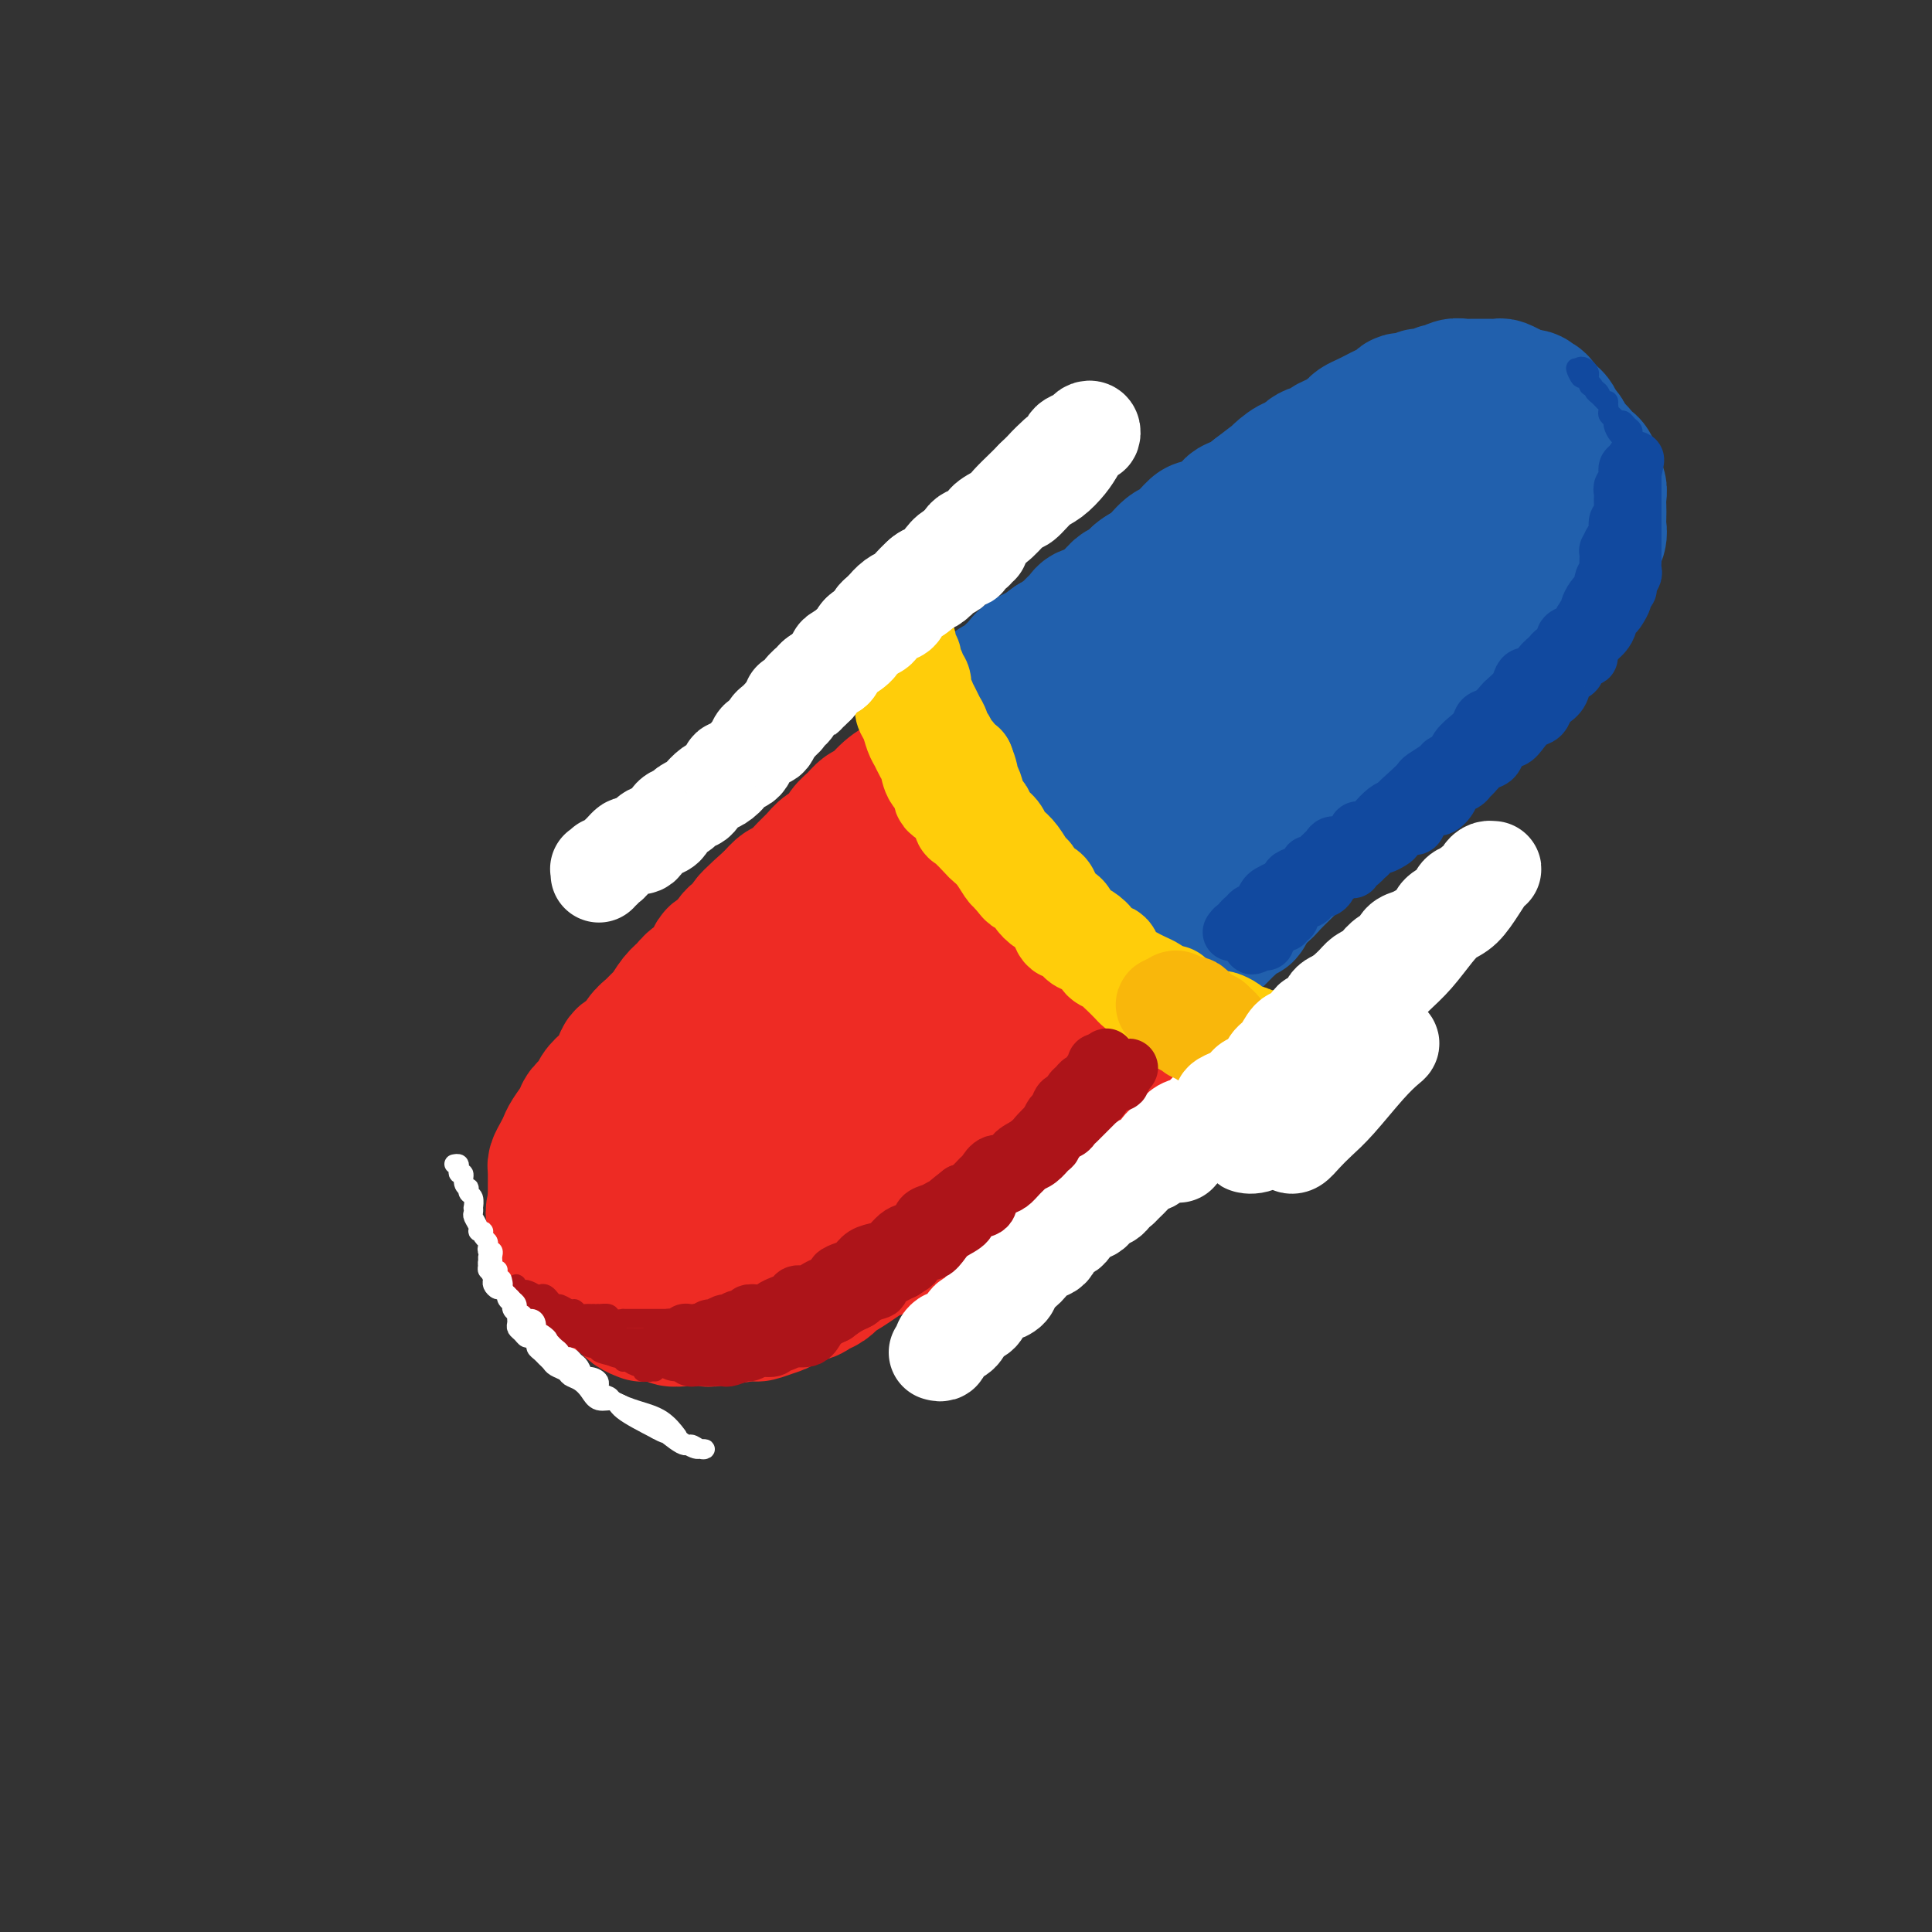 <svg viewBox='0 0 400 400' version='1.1' xmlns='http://www.w3.org/2000/svg' xmlns:xlink='http://www.w3.org/1999/xlink'><rect x="0" y="0" width="400" height="400" fill="#333333" stroke="none"/><g fill='none' stroke='rgb(238,43,36)' stroke-width='28' stroke-linecap='round' stroke-linejoin='round'><path d='M216,138c-0.343,-0.120 -0.686,-0.240 -1,0c-0.314,0.240 -0.599,0.841 -1,1c-0.401,0.159 -0.917,-0.122 -1,0c-0.083,0.122 0.268,0.648 0,1c-0.268,0.352 -1.155,0.531 -2,1c-0.845,0.469 -1.648,1.227 -2,2c-0.352,0.773 -0.252,1.562 -1,2c-0.748,0.438 -2.345,0.526 -3,1c-0.655,0.474 -0.369,1.336 -1,2c-0.631,0.664 -2.177,1.132 -3,2c-0.823,0.868 -0.921,2.138 -2,3c-1.079,0.862 -3.138,1.316 -4,2c-0.862,0.684 -0.527,1.600 -1,2c-0.473,0.400 -1.755,0.286 -3,1c-1.245,0.714 -2.455,2.256 -3,3c-0.545,0.744 -0.425,0.689 -1,1c-0.575,0.311 -1.845,0.988 -3,2c-1.155,1.012 -2.196,2.359 -3,3c-0.804,0.641 -1.370,0.576 -2,1c-0.630,0.424 -1.324,1.335 -2,2c-0.676,0.665 -1.335,1.083 -2,2c-0.665,0.917 -1.337,2.333 -2,3c-0.663,0.667 -1.318,0.583 -2,1c-0.682,0.417 -1.390,1.333 -2,2c-0.610,0.667 -1.122,1.086 -2,2c-0.878,0.914 -2.121,2.323 -3,3c-0.879,0.677 -1.394,0.622 -2,1c-0.606,0.378 -1.303,1.189 -2,2'/><path d='M160,186c-9.020,8.015 -3.571,4.054 -2,3c1.571,-1.054 -0.735,0.801 -2,2c-1.265,1.199 -1.489,1.743 -2,2c-0.511,0.257 -1.309,0.229 -2,1c-0.691,0.771 -1.273,2.342 -2,3c-0.727,0.658 -1.598,0.401 -2,1c-0.402,0.599 -0.335,2.052 -1,3c-0.665,0.948 -2.061,1.391 -3,2c-0.939,0.609 -1.420,1.385 -2,2c-0.580,0.615 -1.258,1.069 -2,2c-0.742,0.931 -1.550,2.337 -2,3c-0.450,0.663 -0.544,0.581 -1,1c-0.456,0.419 -1.273,1.337 -2,2c-0.727,0.663 -1.363,1.069 -2,2c-0.637,0.931 -1.274,2.385 -2,3c-0.726,0.615 -1.541,0.391 -2,1c-0.459,0.609 -0.561,2.050 -1,3c-0.439,0.950 -1.216,1.408 -2,2c-0.784,0.592 -1.576,1.317 -2,2c-0.424,0.683 -0.481,1.324 -1,2c-0.519,0.676 -1.501,1.388 -2,2c-0.499,0.612 -0.516,1.123 -1,2c-0.484,0.877 -1.436,2.119 -2,3c-0.564,0.881 -0.740,1.401 -1,2c-0.260,0.599 -0.606,1.277 -1,2c-0.394,0.723 -0.838,1.492 -1,2c-0.162,0.508 -0.043,0.755 0,1c0.043,0.245 0.012,0.488 0,1c-0.012,0.512 -0.003,1.292 0,2c0.003,0.708 0.001,1.345 0,2c-0.001,0.655 -0.000,1.327 0,2'/><path d='M115,249c-0.914,3.218 -0.200,1.765 0,2c0.200,0.235 -0.115,2.160 0,3c0.115,0.840 0.660,0.597 1,1c0.340,0.403 0.476,1.454 1,2c0.524,0.546 1.435,0.588 2,1c0.565,0.412 0.784,1.196 1,2c0.216,0.804 0.429,1.630 1,2c0.571,0.370 1.500,0.283 2,1c0.500,0.717 0.570,2.237 1,3c0.430,0.763 1.219,0.768 2,1c0.781,0.232 1.554,0.689 2,1c0.446,0.311 0.565,0.475 1,1c0.435,0.525 1.186,1.412 2,2c0.814,0.588 1.689,0.875 2,1c0.311,0.125 0.056,0.086 1,0c0.944,-0.086 3.087,-0.218 4,0c0.913,0.218 0.595,0.786 1,1c0.405,0.214 1.531,0.072 3,0c1.469,-0.072 3.279,-0.075 4,0c0.721,0.075 0.353,0.229 2,0c1.647,-0.229 5.308,-0.840 7,-1c1.692,-0.160 1.416,0.130 2,0c0.584,-0.130 2.029,-0.679 3,-1c0.971,-0.321 1.467,-0.414 2,-1c0.533,-0.586 1.101,-1.665 2,-2c0.899,-0.335 2.127,0.075 3,0c0.873,-0.075 1.389,-0.636 2,-1c0.611,-0.364 1.317,-0.533 2,-1c0.683,-0.467 1.341,-1.234 2,-2'/><path d='M173,264c2.329,-1.222 1.652,-0.778 2,-1c0.348,-0.222 1.721,-1.109 3,-2c1.279,-0.891 2.464,-1.786 3,-2c0.536,-0.214 0.422,0.252 1,0c0.578,-0.252 1.849,-1.222 3,-2c1.151,-0.778 2.181,-1.364 3,-2c0.819,-0.636 1.427,-1.320 2,-2c0.573,-0.680 1.111,-1.354 2,-2c0.889,-0.646 2.129,-1.263 3,-2c0.871,-0.737 1.374,-1.593 2,-2c0.626,-0.407 1.375,-0.364 2,-1c0.625,-0.636 1.126,-1.952 2,-3c0.874,-1.048 2.121,-1.828 3,-2c0.879,-0.172 1.389,0.264 2,0c0.611,-0.264 1.323,-1.230 2,-2c0.677,-0.770 1.321,-1.346 2,-2c0.679,-0.654 1.394,-1.388 2,-2c0.606,-0.612 1.102,-1.104 2,-2c0.898,-0.896 2.198,-2.197 3,-3c0.802,-0.803 1.107,-1.108 2,-2c0.893,-0.892 2.376,-2.369 3,-3c0.624,-0.631 0.390,-0.415 1,-1c0.610,-0.585 2.064,-1.972 3,-3c0.936,-1.028 1.354,-1.698 2,-2c0.646,-0.302 1.520,-0.236 2,-1c0.480,-0.764 0.566,-2.359 1,-3c0.434,-0.641 1.216,-0.329 2,-1c0.784,-0.671 1.571,-2.324 2,-3c0.429,-0.676 0.500,-0.374 1,-1c0.500,-0.626 1.429,-2.179 2,-3c0.571,-0.821 0.786,-0.911 1,-1'/><path d='M239,206c5.035,-5.223 2.122,-1.781 1,-1c-1.122,0.781 -0.455,-1.100 0,-2c0.455,-0.900 0.696,-0.819 1,-1c0.304,-0.181 0.670,-0.623 1,-1c0.330,-0.377 0.622,-0.688 1,-1c0.378,-0.312 0.840,-0.626 1,-1c0.160,-0.374 0.016,-0.807 0,-1c-0.016,-0.193 0.096,-0.147 0,0c-0.096,0.147 -0.398,0.393 -1,1c-0.602,0.607 -1.502,1.574 -2,2c-0.498,0.426 -0.594,0.312 -1,1c-0.406,0.688 -1.122,2.179 -2,3c-0.878,0.821 -1.918,0.972 -3,2c-1.082,1.028 -2.204,2.932 -3,4c-0.796,1.068 -1.264,1.299 -2,2c-0.736,0.701 -1.741,1.872 -3,3c-1.259,1.128 -2.772,2.213 -4,3c-1.228,0.787 -2.171,1.276 -3,2c-0.829,0.724 -1.544,1.683 -3,3c-1.456,1.317 -3.652,2.991 -5,4c-1.348,1.009 -1.847,1.354 -3,2c-1.153,0.646 -2.960,1.594 -5,3c-2.040,1.406 -4.312,3.272 -6,4c-1.688,0.728 -2.793,0.319 -4,1c-1.207,0.681 -2.517,2.453 -4,3c-1.483,0.547 -3.138,-0.129 -5,0c-1.862,0.129 -3.931,1.065 -6,2'/><path d='M179,243c-2.449,0.747 -3.071,1.615 -4,2c-0.929,0.385 -2.166,0.287 -4,1c-1.834,0.713 -4.266,2.236 -6,3c-1.734,0.764 -2.771,0.769 -4,1c-1.229,0.231 -2.650,0.689 -4,1c-1.350,0.311 -2.630,0.476 -4,1c-1.370,0.524 -2.829,1.408 -4,2c-1.171,0.592 -2.053,0.892 -3,1c-0.947,0.108 -1.960,0.024 -3,0c-1.040,-0.024 -2.106,0.013 -3,0c-0.894,-0.013 -1.614,-0.077 -2,0c-0.386,0.077 -0.437,0.295 -1,0c-0.563,-0.295 -1.639,-1.102 -2,-2c-0.361,-0.898 -0.007,-1.887 0,-3c0.007,-1.113 -0.332,-2.351 0,-4c0.332,-1.649 1.335,-3.710 2,-5c0.665,-1.290 0.993,-1.808 2,-3c1.007,-1.192 2.692,-3.056 5,-5c2.308,-1.944 5.238,-3.968 7,-6c1.762,-2.032 2.355,-4.071 4,-6c1.645,-1.929 4.340,-3.746 7,-6c2.660,-2.254 5.283,-4.945 7,-7c1.717,-2.055 2.526,-3.474 4,-5c1.474,-1.526 3.612,-3.158 6,-5c2.388,-1.842 5.026,-3.894 7,-6c1.974,-2.106 3.283,-4.268 5,-6c1.717,-1.732 3.841,-3.036 6,-5c2.159,-1.964 4.352,-4.588 6,-6c1.648,-1.412 2.751,-1.611 4,-2c1.249,-0.389 2.642,-0.968 4,-2c1.358,-1.032 2.679,-2.516 4,-4'/><path d='M215,167c12.311,-11.250 5.087,-3.873 2,-1c-3.087,2.873 -2.038,1.244 -3,2c-0.962,0.756 -3.935,3.897 -7,6c-3.065,2.103 -6.224,3.167 -10,6c-3.776,2.833 -8.171,7.434 -12,12c-3.829,4.566 -7.093,9.096 -10,13c-2.907,3.904 -5.458,7.183 -8,11c-2.542,3.817 -5.075,8.172 -7,11c-1.925,2.828 -3.242,4.128 -4,5c-0.758,0.872 -0.956,1.315 -1,2c-0.044,0.685 0.065,1.610 0,2c-0.065,0.390 -0.303,0.244 1,-1c1.303,-1.244 4.146,-3.585 7,-6c2.854,-2.415 5.720,-4.904 10,-9c4.280,-4.096 9.975,-9.798 14,-14c4.025,-4.202 6.379,-6.905 9,-9c2.621,-2.095 5.510,-3.583 8,-5c2.490,-1.417 4.580,-2.762 5,-3c0.420,-0.238 -0.829,0.632 -1,1c-0.171,0.368 0.736,0.235 -1,2c-1.736,1.765 -6.114,5.429 -11,10c-4.886,4.571 -10.280,10.049 -14,14c-3.720,3.951 -5.766,6.374 -7,8c-1.234,1.626 -1.656,2.453 -2,3c-0.344,0.547 -0.612,0.812 -1,1c-0.388,0.188 -0.898,0.298 1,-1c1.898,-1.298 6.203,-4.003 11,-7c4.797,-2.997 10.085,-6.285 14,-9c3.915,-2.715 6.458,-4.858 9,-7'/><path d='M207,204c6.264,-4.357 4.923,-3.750 5,-4c0.077,-0.250 1.573,-1.356 2,-2c0.427,-0.644 -0.214,-0.825 -1,0c-0.786,0.825 -1.716,2.656 -5,6c-3.284,3.344 -8.921,8.199 -12,11c-3.079,2.801 -3.598,3.546 -4,4c-0.402,0.454 -0.685,0.616 -1,1c-0.315,0.384 -0.662,0.992 0,1c0.662,0.008 2.331,-0.582 5,-2c2.669,-1.418 6.336,-3.664 10,-6c3.664,-2.336 7.324,-4.761 10,-7c2.676,-2.239 4.367,-4.294 6,-6c1.633,-1.706 3.208,-3.065 4,-4c0.792,-0.935 0.802,-1.445 1,-2c0.198,-0.555 0.585,-1.154 0,-1c-0.585,0.154 -2.143,1.059 -4,2c-1.857,0.941 -4.013,1.916 -5,3c-0.987,1.084 -0.804,2.276 -1,3c-0.196,0.724 -0.771,0.978 -1,1c-0.229,0.022 -0.113,-0.190 0,0c0.113,0.190 0.223,0.782 0,1c-0.223,0.218 -0.778,0.062 -1,0c-0.222,-0.062 -0.111,-0.031 0,0'/></g>
<g fill='none' stroke='rgb(33,96,173)' stroke-width='28' stroke-linecap='round' stroke-linejoin='round'><path d='M200,153c-0.122,-0.033 -0.244,-0.065 0,0c0.244,0.065 0.854,0.229 1,0c0.146,-0.229 -0.172,-0.850 0,-1c0.172,-0.150 0.835,0.171 1,0c0.165,-0.171 -0.167,-0.835 0,-1c0.167,-0.165 0.833,0.167 1,0c0.167,-0.167 -0.166,-0.833 0,-1c0.166,-0.167 0.832,0.166 1,0c0.168,-0.166 -0.163,-0.832 0,-1c0.163,-0.168 0.818,0.162 1,0c0.182,-0.162 -0.111,-0.817 0,-1c0.111,-0.183 0.625,0.105 1,0c0.375,-0.105 0.611,-0.602 1,-1c0.389,-0.398 0.930,-0.697 1,-1c0.070,-0.303 -0.332,-0.610 0,-1c0.332,-0.390 1.399,-0.864 2,-1c0.601,-0.136 0.737,0.065 1,0c0.263,-0.065 0.651,-0.397 1,-1c0.349,-0.603 0.657,-1.476 1,-2c0.343,-0.524 0.721,-0.700 1,-1c0.279,-0.300 0.460,-0.723 1,-1c0.540,-0.277 1.439,-0.406 2,-1c0.561,-0.594 0.783,-1.651 1,-2c0.217,-0.349 0.429,0.009 1,0c0.571,-0.009 1.500,-0.387 2,-1c0.500,-0.613 0.571,-1.461 1,-2c0.429,-0.539 1.214,-0.770 2,-1'/><path d='M224,132c3.827,-3.442 1.393,-1.547 1,-1c-0.393,0.547 1.253,-0.252 2,-1c0.747,-0.748 0.594,-1.443 1,-2c0.406,-0.557 1.369,-0.976 2,-1c0.631,-0.024 0.928,0.345 1,0c0.072,-0.345 -0.080,-1.406 0,-2c0.080,-0.594 0.394,-0.722 1,-1c0.606,-0.278 1.506,-0.705 2,-1c0.494,-0.295 0.583,-0.459 1,-1c0.417,-0.541 1.162,-1.458 2,-2c0.838,-0.542 1.768,-0.710 2,-1c0.232,-0.290 -0.233,-0.703 0,-1c0.233,-0.297 1.165,-0.479 2,-1c0.835,-0.521 1.572,-1.382 2,-2c0.428,-0.618 0.547,-0.993 1,-1c0.453,-0.007 1.238,0.353 2,0c0.762,-0.353 1.499,-1.418 2,-2c0.501,-0.582 0.767,-0.681 1,-1c0.233,-0.319 0.434,-0.858 1,-1c0.566,-0.142 1.499,0.112 2,0c0.501,-0.112 0.571,-0.589 1,-1c0.429,-0.411 1.218,-0.754 2,-1c0.782,-0.246 1.557,-0.393 2,-1c0.443,-0.607 0.555,-1.673 1,-2c0.445,-0.327 1.223,0.085 2,0c0.777,-0.085 1.552,-0.667 2,-1c0.448,-0.333 0.570,-0.418 1,-1c0.430,-0.582 1.167,-1.661 2,-2c0.833,-0.339 1.763,0.063 2,0c0.237,-0.063 -0.218,-0.589 0,-1c0.218,-0.411 1.109,-0.705 2,-1'/><path d='M269,99c7.383,-5.288 3.339,-2.009 2,-1c-1.339,1.009 0.025,-0.251 1,-1c0.975,-0.749 1.560,-0.988 2,-1c0.440,-0.012 0.737,0.204 1,0c0.263,-0.204 0.494,-0.829 1,-1c0.506,-0.171 1.287,0.112 2,0c0.713,-0.112 1.360,-0.618 2,-1c0.640,-0.382 1.275,-0.638 2,-1c0.725,-0.362 1.541,-0.828 2,-1c0.459,-0.172 0.561,-0.050 1,0c0.439,0.050 1.216,0.029 2,0c0.784,-0.029 1.575,-0.064 2,0c0.425,0.064 0.484,0.227 1,0c0.516,-0.227 1.489,-0.846 2,-1c0.511,-0.154 0.561,0.155 1,0c0.439,-0.155 1.268,-0.774 2,-1c0.732,-0.226 1.366,-0.060 2,0c0.634,0.060 1.269,0.015 2,0c0.731,-0.015 1.558,-0.001 2,0c0.442,0.001 0.499,-0.010 1,0c0.501,0.010 1.448,0.041 2,0c0.552,-0.041 0.711,-0.155 1,0c0.289,0.155 0.708,0.581 1,1c0.292,0.419 0.456,0.833 1,1c0.544,0.167 1.469,0.086 2,0c0.531,-0.086 0.667,-0.178 1,0c0.333,0.178 0.863,0.625 1,1c0.137,0.375 -0.118,0.678 0,1c0.118,0.322 0.609,0.664 1,1c0.391,0.336 0.683,0.668 1,1c0.317,0.332 0.658,0.666 1,1'/><path d='M314,97c1.616,1.197 1.155,0.691 1,1c-0.155,0.309 -0.004,1.433 0,2c0.004,0.567 -0.139,0.575 0,1c0.139,0.425 0.559,1.265 1,2c0.441,0.735 0.902,1.366 1,2c0.098,0.634 -0.169,1.272 0,2c0.169,0.728 0.773,1.547 1,2c0.227,0.453 0.076,0.541 0,1c-0.076,0.459 -0.075,1.291 0,2c0.075,0.709 0.226,1.297 0,2c-0.226,0.703 -0.829,1.521 -1,2c-0.171,0.479 0.091,0.617 0,1c-0.091,0.383 -0.535,1.010 -1,2c-0.465,0.990 -0.951,2.344 -1,3c-0.049,0.656 0.337,0.613 0,1c-0.337,0.387 -1.399,1.202 -2,2c-0.601,0.798 -0.741,1.577 -1,2c-0.259,0.423 -0.637,0.488 -1,1c-0.363,0.512 -0.712,1.470 -1,2c-0.288,0.530 -0.516,0.633 -1,1c-0.484,0.367 -1.223,1.000 -2,2c-0.777,1.000 -1.592,2.368 -2,3c-0.408,0.632 -0.409,0.527 -1,1c-0.591,0.473 -1.772,1.525 -2,2c-0.228,0.475 0.496,0.372 0,1c-0.496,0.628 -2.212,1.985 -3,3c-0.788,1.015 -0.648,1.686 -1,2c-0.352,0.314 -1.198,0.270 -2,1c-0.802,0.730 -1.562,2.235 -2,3c-0.438,0.765 -0.554,0.790 -1,1c-0.446,0.210 -1.223,0.605 -2,1'/><path d='M291,151c-4.130,4.865 -2.453,2.526 -2,2c0.453,-0.526 -0.316,0.761 -1,2c-0.684,1.239 -1.282,2.429 -2,3c-0.718,0.571 -1.557,0.524 -2,1c-0.443,0.476 -0.490,1.475 -1,2c-0.510,0.525 -1.484,0.577 -2,1c-0.516,0.423 -0.576,1.216 -1,2c-0.424,0.784 -1.213,1.557 -2,2c-0.787,0.443 -1.573,0.556 -2,1c-0.427,0.444 -0.495,1.219 -1,2c-0.505,0.781 -1.449,1.567 -2,2c-0.551,0.433 -0.711,0.514 -1,1c-0.289,0.486 -0.708,1.377 -1,2c-0.292,0.623 -0.459,0.978 -1,1c-0.541,0.022 -1.458,-0.289 -2,0c-0.542,0.289 -0.708,1.177 -1,2c-0.292,0.823 -0.708,1.581 -1,2c-0.292,0.419 -0.458,0.497 -1,1c-0.542,0.503 -1.459,1.429 -2,2c-0.541,0.571 -0.705,0.788 -1,1c-0.295,0.212 -0.722,0.419 -1,1c-0.278,0.581 -0.407,1.535 -1,2c-0.593,0.465 -1.650,0.439 -2,1c-0.350,0.561 0.009,1.708 0,2c-0.009,0.292 -0.384,-0.273 -1,0c-0.616,0.273 -1.474,1.382 -2,2c-0.526,0.618 -0.721,0.746 -1,1c-0.279,0.254 -0.642,0.635 -1,1c-0.358,0.365 -0.712,0.714 -1,1c-0.288,0.286 -0.511,0.510 -1,1c-0.489,0.490 -1.245,1.245 -2,2'/><path d='M249,197c-6.676,7.068 -2.367,1.739 -1,0c1.367,-1.739 -0.207,0.112 -1,1c-0.793,0.888 -0.804,0.812 -1,1c-0.196,0.188 -0.577,0.639 -1,1c-0.423,0.361 -0.889,0.632 -1,1c-0.111,0.368 0.132,0.831 0,1c-0.132,0.169 -0.640,0.042 -1,0c-0.360,-0.042 -0.574,0.002 -1,0c-0.426,-0.002 -1.065,-0.050 -1,0c0.065,0.050 0.832,0.197 1,0c0.168,-0.197 -0.265,-0.737 0,-1c0.265,-0.263 1.228,-0.248 2,-1c0.772,-0.752 1.352,-2.270 2,-3c0.648,-0.730 1.365,-0.670 2,-1c0.635,-0.330 1.190,-1.050 2,-2c0.810,-0.950 1.875,-2.132 3,-3c1.125,-0.868 2.310,-1.423 3,-2c0.690,-0.577 0.884,-1.174 2,-2c1.116,-0.826 3.156,-1.879 4,-3c0.844,-1.121 0.494,-2.309 1,-3c0.506,-0.691 1.868,-0.884 3,-2c1.132,-1.116 2.035,-3.155 3,-4c0.965,-0.845 1.990,-0.494 3,-1c1.010,-0.506 2.003,-1.867 3,-3c0.997,-1.133 1.999,-2.038 3,-3c1.001,-0.962 2.000,-1.981 3,-3'/><path d='M281,165c6.784,-6.304 3.743,-3.566 3,-3c-0.743,0.566 0.813,-1.042 2,-2c1.187,-0.958 2.006,-1.267 3,-2c0.994,-0.733 2.162,-1.890 3,-3c0.838,-1.110 1.347,-2.175 2,-3c0.653,-0.825 1.449,-1.412 2,-2c0.551,-0.588 0.857,-1.177 2,-2c1.143,-0.823 3.122,-1.878 4,-3c0.878,-1.122 0.654,-2.310 1,-3c0.346,-0.690 1.263,-0.881 2,-2c0.737,-1.119 1.296,-3.167 2,-4c0.704,-0.833 1.555,-0.449 2,-1c0.445,-0.551 0.485,-2.035 1,-3c0.515,-0.965 1.504,-1.412 2,-2c0.496,-0.588 0.500,-1.316 1,-2c0.500,-0.684 1.496,-1.323 2,-2c0.504,-0.677 0.516,-1.393 1,-2c0.484,-0.607 1.439,-1.107 2,-2c0.561,-0.893 0.729,-2.180 1,-3c0.271,-0.820 0.646,-1.175 1,-2c0.354,-0.825 0.687,-2.122 1,-3c0.313,-0.878 0.606,-1.337 1,-2c0.394,-0.663 0.890,-1.528 1,-2c0.110,-0.472 -0.167,-0.549 0,-1c0.167,-0.451 0.778,-1.274 1,-2c0.222,-0.726 0.057,-1.354 0,-2c-0.057,-0.646 -0.004,-1.311 0,-2c0.004,-0.689 -0.040,-1.401 0,-2c0.040,-0.599 0.165,-1.084 0,-2c-0.165,-0.916 -0.618,-2.262 -1,-3c-0.382,-0.738 -0.691,-0.869 -1,-1'/><path d='M322,95c-0.484,-2.274 -0.693,-1.958 -1,-2c-0.307,-0.042 -0.711,-0.441 -1,-1c-0.289,-0.559 -0.462,-1.277 -1,-2c-0.538,-0.723 -1.443,-1.450 -2,-2c-0.557,-0.550 -0.768,-0.922 -1,-1c-0.232,-0.078 -0.485,0.137 -1,0c-0.515,-0.137 -1.292,-0.625 -2,-1c-0.708,-0.375 -1.345,-0.636 -2,-1c-0.655,-0.364 -1.326,-0.829 -2,-1c-0.674,-0.171 -1.350,-0.047 -2,0c-0.650,0.047 -1.275,0.016 -2,0c-0.725,-0.016 -1.549,-0.016 -2,0c-0.451,0.016 -0.529,0.047 -1,0c-0.471,-0.047 -1.334,-0.171 -2,0c-0.666,0.171 -1.136,0.636 -2,1c-0.864,0.364 -2.122,0.627 -3,1c-0.878,0.373 -1.376,0.856 -2,1c-0.624,0.144 -1.374,-0.049 -2,0c-0.626,0.049 -1.127,0.342 -2,1c-0.873,0.658 -2.120,1.682 -3,2c-0.880,0.318 -1.395,-0.071 -2,0c-0.605,0.071 -1.299,0.601 -2,1c-0.701,0.399 -1.409,0.666 -2,1c-0.591,0.334 -1.064,0.736 -2,1c-0.936,0.264 -2.334,0.389 -3,1c-0.666,0.611 -0.601,1.708 -1,2c-0.399,0.292 -1.262,-0.220 -2,0c-0.738,0.220 -1.353,1.172 -2,2c-0.647,0.828 -1.328,1.531 -2,2c-0.672,0.469 -1.335,0.706 -2,1c-0.665,0.294 -1.333,0.647 -2,1'/><path d='M264,102c-2.063,1.412 -1.722,0.942 -2,1c-0.278,0.058 -1.177,0.645 -2,1c-0.823,0.355 -1.571,0.477 -2,1c-0.429,0.523 -0.539,1.446 -1,2c-0.461,0.554 -1.275,0.739 -2,1c-0.725,0.261 -1.363,0.598 -2,1c-0.637,0.402 -1.274,0.868 -2,1c-0.726,0.132 -1.542,-0.071 -2,0c-0.458,0.071 -0.559,0.417 -1,1c-0.441,0.583 -1.221,1.404 -2,2c-0.779,0.596 -1.556,0.968 -2,1c-0.444,0.032 -0.557,-0.276 -1,0c-0.443,0.276 -1.218,1.135 -2,2c-0.782,0.865 -1.570,1.737 -2,2c-0.430,0.263 -0.500,-0.084 -1,0c-0.500,0.084 -1.429,0.600 -2,1c-0.571,0.400 -0.783,0.685 -1,1c-0.217,0.315 -0.439,0.662 -1,1c-0.561,0.338 -1.460,0.668 -2,1c-0.540,0.332 -0.721,0.667 -1,1c-0.279,0.333 -0.656,0.663 -1,1c-0.344,0.337 -0.655,0.682 -1,1c-0.345,0.318 -0.722,0.610 -1,1c-0.278,0.390 -0.456,0.878 -1,1c-0.544,0.122 -1.455,-0.122 -2,0c-0.545,0.122 -0.723,0.610 -1,1c-0.277,0.390 -0.654,0.682 -1,1c-0.346,0.318 -0.660,0.663 -1,1c-0.340,0.337 -0.707,0.668 -1,1c-0.293,0.332 -0.512,0.666 -1,1c-0.488,0.334 -1.244,0.667 -2,1'/><path d='M218,133c-7.085,4.979 -1.797,1.927 0,1c1.797,-0.927 0.104,0.271 -1,1c-1.104,0.729 -1.619,0.988 -2,1c-0.381,0.012 -0.627,-0.222 -1,0c-0.373,0.222 -0.873,0.901 -1,1c-0.127,0.099 0.120,-0.381 0,0c-0.120,0.381 -0.605,1.622 -1,2c-0.395,0.378 -0.698,-0.106 -1,0c-0.302,0.106 -0.602,0.802 -1,1c-0.398,0.198 -0.894,-0.102 -1,0c-0.106,0.102 0.179,0.606 0,1c-0.179,0.394 -0.821,0.679 -1,1c-0.179,0.321 0.106,0.677 0,1c-0.106,0.323 -0.603,0.611 -1,1c-0.397,0.389 -0.694,0.879 -1,1c-0.306,0.121 -0.622,-0.126 -1,0c-0.378,0.126 -0.818,0.626 -1,1c-0.182,0.374 -0.104,0.621 0,1c0.104,0.379 0.235,0.889 0,1c-0.235,0.111 -0.837,-0.178 -1,0c-0.163,0.178 0.114,0.822 0,1c-0.114,0.178 -0.619,-0.109 -1,0c-0.381,0.109 -0.638,0.615 -1,1c-0.362,0.385 -0.829,0.650 -1,1c-0.171,0.350 -0.046,0.787 0,1c0.046,0.213 0.013,0.204 0,0c-0.013,-0.204 -0.007,-0.602 0,-1'/><path d='M200,151c-2.605,2.625 -0.119,0.188 1,-1c1.119,-1.188 0.870,-1.128 1,-1c0.130,0.128 0.640,0.325 1,0c0.360,-0.325 0.572,-1.172 1,-2c0.428,-0.828 1.073,-1.638 2,-2c0.927,-0.362 2.138,-0.275 3,-1c0.862,-0.725 1.376,-2.263 2,-3c0.624,-0.737 1.360,-0.673 2,-1c0.640,-0.327 1.185,-1.046 2,-2c0.815,-0.954 1.899,-2.142 3,-3c1.101,-0.858 2.219,-1.385 3,-2c0.781,-0.615 1.224,-1.318 2,-2c0.776,-0.682 1.883,-1.341 3,-2c1.117,-0.659 2.242,-1.316 3,-2c0.758,-0.684 1.147,-1.395 2,-2c0.853,-0.605 2.170,-1.105 3,-2c0.830,-0.895 1.173,-2.184 2,-3c0.827,-0.816 2.137,-1.159 3,-2c0.863,-0.841 1.280,-2.179 2,-3c0.720,-0.821 1.743,-1.126 3,-2c1.257,-0.874 2.748,-2.317 4,-3c1.252,-0.683 2.265,-0.607 3,-1c0.735,-0.393 1.193,-1.256 2,-2c0.807,-0.744 1.965,-1.369 3,-2c1.035,-0.631 1.949,-1.268 3,-2c1.051,-0.732 2.239,-1.558 3,-2c0.761,-0.442 1.096,-0.500 2,-1c0.904,-0.500 2.376,-1.443 3,-2c0.624,-0.557 0.399,-0.727 1,-1c0.601,-0.273 2.029,-0.649 3,-1c0.971,-0.351 1.486,-0.675 2,-1'/><path d='M273,95c5.475,-3.256 3.161,-1.394 3,-1c-0.161,0.394 1.829,-0.678 3,-1c1.171,-0.322 1.521,0.106 2,0c0.479,-0.106 1.087,-0.745 2,-1c0.913,-0.255 2.132,-0.125 3,0c0.868,0.125 1.385,0.244 2,0c0.615,-0.244 1.330,-0.850 2,-1c0.670,-0.150 1.297,0.156 2,0c0.703,-0.156 1.483,-0.775 2,-1c0.517,-0.225 0.772,-0.057 1,0c0.228,0.057 0.428,0.003 1,0c0.572,-0.003 1.515,0.043 2,0c0.485,-0.043 0.512,-0.177 1,0c0.488,0.177 1.437,0.665 2,1c0.563,0.335 0.739,0.516 1,1c0.261,0.484 0.606,1.271 1,2c0.394,0.729 0.837,1.402 1,2c0.163,0.598 0.044,1.123 0,2c-0.044,0.877 -0.015,2.108 0,3c0.015,0.892 0.014,1.446 0,2c-0.014,0.554 -0.041,1.107 0,2c0.041,0.893 0.151,2.126 0,3c-0.151,0.874 -0.564,1.388 -1,2c-0.436,0.612 -0.895,1.323 -1,2c-0.105,0.677 0.145,1.322 0,2c-0.145,0.678 -0.686,1.389 -1,2c-0.314,0.611 -0.402,1.122 -1,2c-0.598,0.878 -1.707,2.122 -2,3c-0.293,0.878 0.229,1.390 0,2c-0.229,0.610 -1.208,1.317 -2,2c-0.792,0.683 -1.396,1.341 -2,2'/><path d='M294,127c-1.682,2.978 -0.887,0.924 -1,1c-0.113,0.076 -1.132,2.283 -2,3c-0.868,0.717 -1.583,-0.055 -2,0c-0.417,0.055 -0.535,0.936 -1,2c-0.465,1.064 -1.276,2.309 -2,3c-0.724,0.691 -1.360,0.826 -2,1c-0.640,0.174 -1.285,0.386 -2,1c-0.715,0.614 -1.502,1.629 -2,2c-0.498,0.371 -0.708,0.100 -1,0c-0.292,-0.100 -0.666,-0.027 -1,0c-0.334,0.027 -0.628,0.007 -1,0c-0.372,-0.007 -0.820,-0.002 -1,0c-0.180,0.002 -0.090,0.001 0,0'/><path d='M276,129c0.004,-0.755 0.008,-1.510 0,-2c-0.008,-0.490 -0.027,-0.714 0,-1c0.027,-0.286 0.100,-0.633 0,-1c-0.100,-0.367 -0.371,-0.755 -1,-1c-0.629,-0.245 -1.614,-0.348 -3,0c-1.386,0.348 -3.171,1.147 -5,2c-1.829,0.853 -3.700,1.759 -6,3c-2.300,1.241 -5.027,2.818 -7,4c-1.973,1.182 -3.190,1.970 -5,3c-1.810,1.030 -4.212,2.303 -6,3c-1.788,0.697 -2.963,0.817 -4,1c-1.037,0.183 -1.937,0.427 -3,1c-1.063,0.573 -2.289,1.473 -3,2c-0.711,0.527 -0.908,0.679 -2,1c-1.092,0.321 -3.081,0.812 -4,1c-0.919,0.188 -0.769,0.075 -1,0c-0.231,-0.075 -0.845,-0.112 -1,0c-0.155,0.112 0.148,0.371 0,1c-0.148,0.629 -0.747,1.626 -1,2c-0.253,0.374 -0.161,0.125 0,1c0.161,0.875 0.391,2.874 1,4c0.609,1.126 1.595,1.379 2,2c0.405,0.621 0.227,1.610 1,3c0.773,1.390 2.498,3.180 3,4c0.502,0.820 -0.218,0.669 0,1c0.218,0.331 1.373,1.144 2,2c0.627,0.856 0.725,1.755 1,2c0.275,0.245 0.728,-0.165 1,0c0.272,0.165 0.363,0.904 0,1c-0.363,0.096 -1.182,-0.452 -2,-1'/><path d='M233,167c0.829,1.191 -1.097,-2.833 -3,-5c-1.903,-2.167 -3.781,-2.477 -5,-3c-1.219,-0.523 -1.778,-1.257 -3,-2c-1.222,-0.743 -3.108,-1.494 -4,-2c-0.892,-0.506 -0.791,-0.767 -1,-1c-0.209,-0.233 -0.727,-0.437 -1,0c-0.273,0.437 -0.302,1.516 0,3c0.302,1.484 0.933,3.374 2,5c1.067,1.626 2.569,2.989 4,5c1.431,2.011 2.790,4.668 4,6c1.210,1.332 2.272,1.337 3,2c0.728,0.663 1.123,1.985 2,3c0.877,1.015 2.236,1.724 3,2c0.764,0.276 0.931,0.120 1,0c0.069,-0.120 0.039,-0.206 0,0c-0.039,0.206 -0.085,0.702 0,0c0.085,-0.702 0.303,-2.602 0,-4c-0.303,-1.398 -1.128,-2.295 -2,-4c-0.872,-1.705 -1.791,-4.219 -3,-6c-1.209,-1.781 -2.709,-2.829 -4,-4c-1.291,-1.171 -2.371,-2.465 -3,-3c-0.629,-0.535 -0.805,-0.310 -1,0c-0.195,0.310 -0.410,0.706 0,2c0.410,1.294 1.444,3.485 3,6c1.556,2.515 3.633,5.354 6,7c2.367,1.646 5.024,2.097 7,3c1.976,0.903 3.270,2.256 5,3c1.730,0.744 3.897,0.880 6,0c2.103,-0.880 4.143,-2.775 6,-4c1.857,-1.225 3.531,-1.778 5,-4c1.469,-2.222 2.735,-6.111 4,-10'/><path d='M264,162c1.250,-3.762 2.374,-8.167 3,-13c0.626,-4.833 0.754,-10.094 1,-14c0.246,-3.906 0.610,-6.457 1,-8c0.390,-1.543 0.806,-2.078 1,-2c0.194,0.078 0.167,0.770 0,1c-0.167,0.230 -0.475,-0.002 -2,4c-1.525,4.002 -4.268,12.240 -6,17c-1.732,4.760 -2.455,6.044 -3,8c-0.545,1.956 -0.913,4.585 -1,6c-0.087,1.415 0.105,1.615 0,2c-0.105,0.385 -0.509,0.955 0,1c0.509,0.045 1.930,-0.434 4,-2c2.070,-1.566 4.790,-4.219 7,-7c2.210,-2.781 3.911,-5.691 6,-10c2.089,-4.309 4.567,-10.019 6,-14c1.433,-3.981 1.820,-6.233 2,-8c0.180,-1.767 0.154,-3.048 -1,-4c-1.154,-0.952 -3.436,-1.573 -7,-1c-3.564,0.573 -8.412,2.342 -13,5c-4.588,2.658 -8.917,6.204 -13,11c-4.083,4.796 -7.919,10.840 -10,14c-2.081,3.160 -2.408,3.436 -3,4c-0.592,0.564 -1.448,1.417 -1,2c0.448,0.583 2.200,0.895 6,0c3.800,-0.895 9.649,-2.997 15,-5c5.351,-2.003 10.205,-3.906 15,-7c4.795,-3.094 9.531,-7.379 13,-11c3.469,-3.621 5.672,-6.579 7,-10c1.328,-3.421 1.781,-7.306 2,-10c0.219,-2.694 0.206,-4.198 -1,-5c-1.206,-0.802 -3.603,-0.901 -6,-1'/><path d='M286,105c-3.914,0.532 -10.699,2.362 -16,6c-5.301,3.638 -9.119,9.083 -13,15c-3.881,5.917 -7.825,12.305 -10,17c-2.175,4.695 -2.582,7.698 -3,10c-0.418,2.302 -0.848,3.903 0,5c0.848,1.097 2.972,1.691 5,2c2.028,0.309 3.959,0.334 8,-1c4.041,-1.334 10.193,-4.028 14,-6c3.807,-1.972 5.270,-3.223 7,-5c1.730,-1.777 3.727,-4.080 5,-7c1.273,-2.920 1.822,-6.457 2,-9c0.178,-2.543 -0.014,-4.093 -1,-5c-0.986,-0.907 -2.766,-1.171 -6,-1c-3.234,0.171 -7.920,0.778 -11,2c-3.080,1.222 -4.552,3.060 -6,5c-1.448,1.940 -2.873,3.984 -4,6c-1.127,2.016 -1.957,4.004 -2,5c-0.043,0.996 0.702,0.999 1,1c0.298,0.001 0.149,0.001 0,0'/><path d='M203,147c0.034,-0.305 0.068,-0.611 0,-1c-0.068,-0.389 -0.237,-0.863 0,-1c0.237,-0.137 0.879,0.061 1,0c0.121,-0.061 -0.281,-0.382 0,-1c0.281,-0.618 1.243,-1.531 2,-2c0.757,-0.469 1.309,-0.492 2,-1c0.691,-0.508 1.520,-1.501 2,-2c0.480,-0.499 0.611,-0.503 1,-1c0.389,-0.497 1.038,-1.488 2,-2c0.962,-0.512 2.239,-0.545 3,-1c0.761,-0.455 1.008,-1.333 2,-2c0.992,-0.667 2.731,-1.123 4,-2c1.269,-0.877 2.068,-2.175 3,-3c0.932,-0.825 1.995,-1.178 3,-2c1.005,-0.822 1.950,-2.112 3,-3c1.050,-0.888 2.205,-1.374 3,-2c0.795,-0.626 1.228,-1.394 2,-2c0.772,-0.606 1.881,-1.052 3,-2c1.119,-0.948 2.247,-2.399 3,-3c0.753,-0.601 1.131,-0.354 2,-1c0.869,-0.646 2.228,-2.186 3,-3c0.772,-0.814 0.955,-0.903 2,-1c1.045,-0.097 2.950,-0.201 4,-1c1.050,-0.799 1.244,-2.292 2,-3c0.756,-0.708 2.073,-0.631 3,-1c0.927,-0.369 1.463,-1.185 2,-2'/><path d='M260,102c9.232,-7.151 3.812,-2.527 2,-1c-1.812,1.527 -0.015,-0.042 1,-1c1.015,-0.958 1.249,-1.303 2,-2c0.751,-0.697 2.018,-1.745 3,-2c0.982,-0.255 1.679,0.284 2,0c0.321,-0.284 0.265,-1.389 1,-2c0.735,-0.611 2.262,-0.727 3,-1c0.738,-0.273 0.687,-0.703 1,-1c0.313,-0.297 0.990,-0.461 2,-1c1.010,-0.539 2.353,-1.454 3,-2c0.647,-0.546 0.597,-0.723 1,-1c0.403,-0.277 1.260,-0.652 2,-1c0.740,-0.348 1.363,-0.668 2,-1c0.637,-0.332 1.288,-0.676 2,-1c0.712,-0.324 1.485,-0.627 2,-1c0.515,-0.373 0.771,-0.817 1,-1c0.229,-0.183 0.433,-0.106 1,0c0.567,0.106 1.499,0.240 2,0c0.501,-0.240 0.571,-0.853 1,-1c0.429,-0.147 1.217,0.171 2,0c0.783,-0.171 1.560,-0.830 2,-1c0.440,-0.170 0.542,0.151 1,0c0.458,-0.151 1.273,-0.772 2,-1c0.727,-0.228 1.364,-0.061 2,0c0.636,0.061 1.269,0.015 2,0c0.731,-0.015 1.561,-0.001 2,0c0.439,0.001 0.488,-0.011 1,0c0.512,0.011 1.488,0.044 2,0c0.512,-0.044 0.561,-0.166 1,0c0.439,0.166 1.268,0.619 2,1c0.732,0.381 1.366,0.691 2,1'/><path d='M315,82c3.985,0.085 1.449,0.796 1,1c-0.449,0.204 1.189,-0.101 2,0c0.811,0.101 0.795,0.608 1,1c0.205,0.392 0.633,0.667 1,1c0.367,0.333 0.675,0.722 1,1c0.325,0.278 0.668,0.444 1,1c0.332,0.556 0.652,1.502 1,2c0.348,0.498 0.723,0.549 1,1c0.277,0.451 0.457,1.304 1,2c0.543,0.696 1.451,1.237 2,2c0.549,0.763 0.739,1.748 1,2c0.261,0.252 0.592,-0.228 1,0c0.408,0.228 0.894,1.163 1,2c0.106,0.837 -0.168,1.575 0,2c0.168,0.425 0.777,0.537 1,1c0.223,0.463 0.061,1.279 0,2c-0.061,0.721 -0.020,1.349 0,2c0.020,0.651 0.021,1.324 0,2c-0.021,0.676 -0.062,1.355 0,2c0.062,0.645 0.228,1.258 0,2c-0.228,0.742 -0.849,1.615 -1,2c-0.151,0.385 0.168,0.282 0,1c-0.168,0.718 -0.822,2.257 -1,3c-0.178,0.743 0.121,0.690 0,1c-0.121,0.310 -0.661,0.984 -1,2c-0.339,1.016 -0.476,2.374 -1,3c-0.524,0.626 -1.436,0.521 -2,1c-0.564,0.479 -0.780,1.541 -1,2c-0.220,0.459 -0.444,0.316 -1,1c-0.556,0.684 -1.445,2.195 -2,3c-0.555,0.805 -0.778,0.902 -1,1'/><path d='M320,131c-1.362,1.517 -1.266,1.309 -2,2c-0.734,0.691 -2.297,2.282 -3,3c-0.703,0.718 -0.544,0.564 -1,1c-0.456,0.436 -1.525,1.463 -2,2c-0.475,0.537 -0.354,0.586 -1,1c-0.646,0.414 -2.060,1.195 -3,2c-0.940,0.805 -1.408,1.634 -2,2c-0.592,0.366 -1.309,0.269 -2,1c-0.691,0.731 -1.358,2.289 -2,3c-0.642,0.711 -1.260,0.574 -2,1c-0.740,0.426 -1.602,1.413 -2,2c-0.398,0.587 -0.332,0.772 -1,1c-0.668,0.228 -2.069,0.497 -3,1c-0.931,0.503 -1.390,1.238 -2,2c-0.610,0.762 -1.371,1.551 -2,2c-0.629,0.449 -1.127,0.557 -2,1c-0.873,0.443 -2.120,1.222 -3,2c-0.880,0.778 -1.391,1.557 -2,2c-0.609,0.443 -1.314,0.551 -2,1c-0.686,0.449 -1.354,1.237 -2,2c-0.646,0.763 -1.272,1.499 -2,2c-0.728,0.501 -1.560,0.768 -2,1c-0.440,0.232 -0.489,0.430 -1,1c-0.511,0.570 -1.485,1.514 -2,2c-0.515,0.486 -0.571,0.515 -1,1c-0.429,0.485 -1.232,1.425 -2,2c-0.768,0.575 -1.501,0.784 -2,1c-0.499,0.216 -0.763,0.439 -1,1c-0.237,0.561 -0.449,1.459 -1,2c-0.551,0.541 -1.443,0.726 -2,1c-0.557,0.274 -0.778,0.637 -1,1'/><path d='M262,180c-9.172,7.471 -3.101,1.647 -1,0c2.101,-1.647 0.231,0.882 -1,2c-1.231,1.118 -1.822,0.824 -2,1c-0.178,0.176 0.059,0.820 0,1c-0.059,0.180 -0.412,-0.105 -1,0c-0.588,0.105 -1.411,0.602 -2,1c-0.589,0.398 -0.945,0.699 -1,1c-0.055,0.301 0.192,0.601 0,1c-0.192,0.399 -0.821,0.895 -1,1c-0.179,0.105 0.093,-0.183 0,0c-0.093,0.183 -0.551,0.836 -1,1c-0.449,0.164 -0.891,-0.162 -1,0c-0.109,0.162 0.114,0.813 0,1c-0.114,0.187 -0.565,-0.090 -1,0c-0.435,0.090 -0.852,0.546 -1,1c-0.148,0.454 -0.025,0.905 0,1c0.025,0.095 -0.047,-0.166 0,0c0.047,0.166 0.213,0.758 0,1c-0.213,0.242 -0.806,0.132 -1,0c-0.194,-0.132 0.010,-0.286 0,0c-0.010,0.286 -0.235,1.013 0,1c0.235,-0.013 0.929,-0.766 1,-1c0.071,-0.234 -0.481,0.052 0,0c0.481,-0.052 1.995,-0.444 3,-1c1.005,-0.556 1.503,-1.278 2,-2'/><path d='M254,190c1.417,-0.443 2.458,-0.551 3,-1c0.542,-0.449 0.585,-1.239 1,-2c0.415,-0.761 1.203,-1.492 2,-2c0.797,-0.508 1.602,-0.793 2,-1c0.398,-0.207 0.390,-0.334 1,-1c0.610,-0.666 1.839,-1.869 3,-3c1.161,-1.131 2.256,-2.191 3,-3c0.744,-0.809 1.139,-1.368 2,-2c0.861,-0.632 2.188,-1.337 3,-2c0.812,-0.663 1.110,-1.284 2,-2c0.890,-0.716 2.374,-1.527 3,-2c0.626,-0.473 0.394,-0.607 1,-1c0.606,-0.393 2.049,-1.046 3,-2c0.951,-0.954 1.411,-2.209 2,-3c0.589,-0.791 1.309,-1.117 2,-2c0.691,-0.883 1.354,-2.324 2,-3c0.646,-0.676 1.276,-0.586 2,-1c0.724,-0.414 1.541,-1.332 2,-2c0.459,-0.668 0.561,-1.086 1,-2c0.439,-0.914 1.217,-2.324 2,-3c0.783,-0.676 1.572,-0.618 2,-1c0.428,-0.382 0.495,-1.206 1,-2c0.505,-0.794 1.449,-1.560 2,-2c0.551,-0.440 0.710,-0.556 1,-1c0.290,-0.444 0.710,-1.217 1,-2c0.290,-0.783 0.448,-1.575 1,-2c0.552,-0.425 1.496,-0.484 2,-1c0.504,-0.516 0.568,-1.489 1,-2c0.432,-0.511 1.232,-0.561 2,-1c0.768,-0.439 1.505,-1.268 2,-2c0.495,-0.732 0.747,-1.366 1,-2'/><path d='M312,132c4.605,-5.395 1.619,-1.883 1,-1c-0.619,0.883 1.131,-0.861 2,-2c0.869,-1.139 0.859,-1.671 1,-2c0.141,-0.329 0.433,-0.454 1,-1c0.567,-0.546 1.410,-1.513 2,-2c0.590,-0.487 0.929,-0.495 1,-1c0.071,-0.505 -0.125,-1.506 0,-2c0.125,-0.494 0.572,-0.479 1,-1c0.428,-0.521 0.837,-1.577 1,-2c0.163,-0.423 0.082,-0.211 0,0'/></g>
<g fill='none' stroke='rgb(255,205,10)' stroke-width='20' stroke-linecap='round' stroke-linejoin='round'><path d='M188,133c-0.009,0.341 -0.018,0.682 0,1c0.018,0.318 0.061,0.614 0,1c-0.061,0.386 -0.228,0.863 0,1c0.228,0.137 0.849,-0.067 1,0c0.151,0.067 -0.170,0.403 0,1c0.170,0.597 0.829,1.455 1,2c0.171,0.545 -0.146,0.777 0,1c0.146,0.223 0.756,0.436 1,1c0.244,0.564 0.120,1.477 0,2c-0.120,0.523 -0.238,0.656 0,1c0.238,0.344 0.833,0.899 1,1c0.167,0.101 -0.095,-0.254 0,0c0.095,0.254 0.546,1.115 1,2c0.454,0.885 0.909,1.794 1,2c0.091,0.206 -0.183,-0.292 0,0c0.183,0.292 0.823,1.372 1,2c0.177,0.628 -0.107,0.803 0,1c0.107,0.197 0.606,0.418 1,1c0.394,0.582 0.683,1.527 1,2c0.317,0.473 0.662,0.473 1,1c0.338,0.527 0.668,1.579 1,2c0.332,0.421 0.666,0.210 1,0'/><path d='M200,158c1.809,4.506 0.330,3.273 0,3c-0.330,-0.273 0.488,0.416 1,1c0.512,0.584 0.718,1.062 1,2c0.282,0.938 0.639,2.335 1,3c0.361,0.665 0.726,0.597 1,1c0.274,0.403 0.457,1.275 1,2c0.543,0.725 1.444,1.301 2,2c0.556,0.699 0.765,1.520 1,2c0.235,0.480 0.496,0.619 1,1c0.504,0.381 1.252,1.004 2,2c0.748,0.996 1.496,2.363 2,3c0.504,0.637 0.764,0.542 1,1c0.236,0.458 0.448,1.470 1,2c0.552,0.530 1.443,0.580 2,1c0.557,0.420 0.778,1.212 1,2c0.222,0.788 0.443,1.572 1,2c0.557,0.428 1.449,0.498 2,1c0.551,0.502 0.763,1.435 1,2c0.237,0.565 0.501,0.763 1,1c0.499,0.237 1.232,0.514 2,1c0.768,0.486 1.570,1.180 2,2c0.430,0.820 0.487,1.765 1,2c0.513,0.235 1.481,-0.239 2,0c0.519,0.239 0.590,1.191 1,2c0.410,0.809 1.160,1.474 2,2c0.840,0.526 1.769,0.915 2,1c0.231,0.085 -0.236,-0.132 0,0c0.236,0.132 1.177,0.613 2,1c0.823,0.387 1.529,0.681 2,1c0.471,0.319 0.706,0.663 1,1c0.294,0.337 0.647,0.669 1,1'/><path d='M241,206c4.439,3.525 2.535,0.838 2,0c-0.535,-0.838 0.298,0.172 1,1c0.702,0.828 1.272,1.475 2,2c0.728,0.525 1.614,0.928 2,1c0.386,0.072 0.273,-0.188 1,0c0.727,0.188 2.293,0.825 3,1c0.707,0.175 0.556,-0.112 1,0c0.444,0.112 1.485,0.622 2,1c0.515,0.378 0.505,0.623 1,1c0.495,0.377 1.495,0.886 2,1c0.505,0.114 0.517,-0.166 1,0c0.483,0.166 1.439,0.776 2,1c0.561,0.224 0.727,0.060 1,0c0.273,-0.060 0.651,-0.016 1,0c0.349,0.016 0.668,0.004 1,0c0.332,-0.004 0.677,-0.001 1,0c0.323,0.001 0.622,0.000 1,0c0.378,-0.000 0.833,-0.000 1,0c0.167,0.000 0.045,0.000 0,0c-0.045,-0.000 -0.013,-0.000 0,0c0.013,0.000 0.006,0.000 0,0'/><path d='M182,134c-0.114,0.456 -0.227,0.912 0,1c0.227,0.088 0.796,-0.193 1,0c0.204,0.193 0.044,0.859 0,1c-0.044,0.141 0.029,-0.245 0,0c-0.029,0.245 -0.162,1.119 0,2c0.162,0.881 0.617,1.769 1,2c0.383,0.231 0.694,-0.196 1,0c0.306,0.196 0.607,1.015 1,2c0.393,0.985 0.879,2.137 1,3c0.121,0.863 -0.122,1.439 0,2c0.122,0.561 0.611,1.108 1,2c0.389,0.892 0.680,2.130 1,3c0.320,0.870 0.668,1.374 1,2c0.332,0.626 0.646,1.375 1,2c0.354,0.625 0.746,1.125 1,2c0.254,0.875 0.369,2.126 1,3c0.631,0.874 1.778,1.370 2,2c0.222,0.630 -0.480,1.395 0,2c0.480,0.605 2.141,1.051 3,2c0.859,0.949 0.915,2.403 1,3c0.085,0.597 0.197,0.338 1,1c0.803,0.662 2.295,2.244 3,3c0.705,0.756 0.622,0.687 1,1c0.378,0.313 1.217,1.007 2,2c0.783,0.993 1.509,2.284 2,3c0.491,0.716 0.745,0.858 1,1'/><path d='M209,181c2.816,3.511 1.858,2.288 2,2c0.142,-0.288 1.386,0.359 2,1c0.614,0.641 0.597,1.276 1,2c0.403,0.724 1.225,1.537 2,2c0.775,0.463 1.502,0.576 2,1c0.498,0.424 0.766,1.161 1,2c0.234,0.839 0.434,1.782 1,2c0.566,0.218 1.499,-0.289 2,0c0.501,0.289 0.572,1.373 1,2c0.428,0.627 1.214,0.798 2,1c0.786,0.202 1.571,0.434 2,1c0.429,0.566 0.500,1.465 1,2c0.500,0.535 1.429,0.706 2,1c0.571,0.294 0.786,0.710 1,1c0.214,0.290 0.428,0.454 1,1c0.572,0.546 1.501,1.473 2,2c0.499,0.527 0.566,0.653 1,1c0.434,0.347 1.233,0.915 2,1c0.767,0.085 1.501,-0.314 2,0c0.499,0.314 0.763,1.342 1,2c0.237,0.658 0.447,0.946 1,1c0.553,0.054 1.448,-0.126 2,0c0.552,0.126 0.759,0.558 1,1c0.241,0.442 0.515,0.893 1,1c0.485,0.107 1.180,-0.130 2,0c0.820,0.130 1.764,0.627 2,1c0.236,0.373 -0.235,0.622 0,1c0.235,0.378 1.176,0.885 2,1c0.824,0.115 1.529,-0.161 2,0c0.471,0.161 0.706,0.760 1,1c0.294,0.240 0.647,0.120 1,0'/><path d='M255,215c3.953,1.637 3.336,0.229 3,0c-0.336,-0.229 -0.391,0.722 0,1c0.391,0.278 1.226,-0.118 2,0c0.774,0.118 1.485,0.750 2,1c0.515,0.250 0.834,0.120 1,0c0.166,-0.120 0.181,-0.228 1,0c0.819,0.228 2.444,0.793 3,1c0.556,0.207 0.043,0.055 0,0c-0.043,-0.055 0.385,-0.015 1,0c0.615,0.015 1.419,0.004 2,0c0.581,-0.004 0.939,-0.001 1,0c0.061,0.001 -0.176,0.000 0,0c0.176,-0.000 0.765,-0.000 1,0c0.235,0.000 0.118,0.000 0,0'/></g>
<g fill='none' stroke='rgb(255,255,255)' stroke-width='20' stroke-linecap='round' stroke-linejoin='round'><path d='M194,280c0.425,0.119 0.849,0.238 1,0c0.151,-0.238 0.028,-0.834 0,-1c-0.028,-0.166 0.038,0.097 0,0c-0.038,-0.097 -0.179,-0.555 0,-1c0.179,-0.445 0.677,-0.879 1,-1c0.323,-0.121 0.472,0.070 1,0c0.528,-0.070 1.436,-0.403 2,-1c0.564,-0.597 0.785,-1.460 1,-2c0.215,-0.540 0.424,-0.757 1,-1c0.576,-0.243 1.520,-0.512 2,-1c0.480,-0.488 0.495,-1.194 1,-2c0.505,-0.806 1.501,-1.711 2,-2c0.499,-0.289 0.500,0.040 1,0c0.500,-0.040 1.499,-0.448 2,-1c0.501,-0.552 0.505,-1.247 1,-2c0.495,-0.753 1.481,-1.563 2,-2c0.519,-0.437 0.572,-0.502 1,-1c0.428,-0.498 1.232,-1.429 2,-2c0.768,-0.571 1.500,-0.782 2,-1c0.500,-0.218 0.767,-0.443 1,-1c0.233,-0.557 0.433,-1.444 1,-2c0.567,-0.556 1.500,-0.779 2,-1c0.500,-0.221 0.567,-0.441 1,-1c0.433,-0.559 1.233,-1.458 2,-2c0.767,-0.542 1.501,-0.727 2,-1c0.499,-0.273 0.764,-0.634 1,-1c0.236,-0.366 0.445,-0.737 1,-1c0.555,-0.263 1.457,-0.417 2,-1c0.543,-0.583 0.727,-1.595 1,-2c0.273,-0.405 0.637,-0.202 1,0'/><path d='M232,246c5.992,-5.685 1.973,-2.898 1,-2c-0.973,0.898 1.102,-0.092 2,-1c0.898,-0.908 0.621,-1.735 1,-2c0.379,-0.265 1.415,0.032 2,0c0.585,-0.032 0.719,-0.393 1,-1c0.281,-0.607 0.709,-1.459 1,-2c0.291,-0.541 0.444,-0.770 1,-1c0.556,-0.230 1.515,-0.461 2,-1c0.485,-0.539 0.496,-1.386 1,-2c0.504,-0.614 1.501,-0.996 2,-1c0.499,-0.004 0.500,0.368 1,0c0.500,-0.368 1.499,-1.477 2,-2c0.501,-0.523 0.505,-0.460 1,-1c0.495,-0.540 1.481,-1.684 2,-2c0.519,-0.316 0.572,0.195 1,0c0.428,-0.195 1.232,-1.098 2,-2c0.768,-0.902 1.500,-1.803 2,-2c0.500,-0.197 0.766,0.312 1,0c0.234,-0.312 0.434,-1.444 1,-2c0.566,-0.556 1.499,-0.535 2,-1c0.501,-0.465 0.571,-1.414 1,-2c0.429,-0.586 1.218,-0.808 2,-1c0.782,-0.192 1.556,-0.352 2,-1c0.444,-0.648 0.556,-1.783 1,-2c0.444,-0.217 1.218,0.485 2,0c0.782,-0.485 1.571,-2.157 2,-3c0.429,-0.843 0.499,-0.856 1,-1c0.501,-0.144 1.433,-0.420 2,-1c0.567,-0.580 0.768,-1.464 1,-2c0.232,-0.536 0.495,-0.725 1,-1c0.505,-0.275 1.253,-0.638 2,-1'/><path d='M278,206c7.307,-6.383 2.573,-2.339 1,-1c-1.573,1.339 0.015,-0.026 1,-1c0.985,-0.974 1.367,-1.555 2,-2c0.633,-0.445 1.517,-0.753 2,-1c0.483,-0.247 0.567,-0.434 1,-1c0.433,-0.566 1.217,-1.513 2,-2c0.783,-0.487 1.566,-0.515 2,-1c0.434,-0.485 0.520,-1.428 1,-2c0.480,-0.572 1.355,-0.772 2,-1c0.645,-0.228 1.061,-0.485 2,-1c0.939,-0.515 2.402,-1.290 3,-2c0.598,-0.710 0.330,-1.356 1,-2c0.670,-0.644 2.278,-1.286 3,-2c0.722,-0.714 0.557,-1.501 1,-2c0.443,-0.499 1.495,-0.712 2,-1c0.505,-0.288 0.465,-0.651 1,-1c0.535,-0.349 1.647,-0.682 2,-1c0.353,-0.318 -0.051,-0.619 0,-1c0.051,-0.381 0.559,-0.840 1,-1c0.441,-0.160 0.817,-0.019 1,0c0.183,0.019 0.173,-0.084 0,0c-0.173,0.084 -0.510,0.355 -1,1c-0.490,0.645 -1.134,1.663 -2,3c-0.866,1.337 -1.953,2.993 -3,4c-1.047,1.007 -2.054,1.364 -3,2c-0.946,0.636 -1.831,1.552 -3,3c-1.169,1.448 -2.622,3.428 -4,5c-1.378,1.572 -2.679,2.735 -4,4c-1.321,1.265 -2.660,2.633 -4,4'/><path d='M285,206c-4.419,4.972 -3.466,4.402 -4,5c-0.534,0.598 -2.556,2.366 -4,4c-1.444,1.634 -2.309,3.135 -4,5c-1.691,1.865 -4.209,4.093 -6,6c-1.791,1.907 -2.854,3.493 -4,5c-1.146,1.507 -2.375,2.934 -3,4c-0.625,1.066 -0.647,1.772 -1,2c-0.353,0.228 -1.037,-0.023 -1,0c0.037,0.023 0.797,0.320 2,0c1.203,-0.320 2.851,-1.256 5,-3c2.149,-1.744 4.801,-4.296 7,-6c2.199,-1.704 3.947,-2.560 6,-4c2.053,-1.440 4.411,-3.463 6,-5c1.589,-1.537 2.410,-2.589 3,-3c0.590,-0.411 0.948,-0.182 1,0c0.052,0.182 -0.202,0.317 -1,1c-0.798,0.683 -2.140,1.914 -4,4c-1.860,2.086 -4.239,5.028 -6,7c-1.761,1.972 -2.903,2.973 -4,4c-1.097,1.027 -2.150,2.079 -3,3c-0.850,0.921 -1.498,1.709 -2,2c-0.502,0.291 -0.858,0.083 -1,0c-0.142,-0.083 -0.071,-0.042 0,0'/><path d='M124,181c0.032,-0.414 0.064,-0.828 0,-1c-0.064,-0.172 -0.224,-0.102 0,0c0.224,0.102 0.834,0.234 1,0c0.166,-0.234 -0.110,-0.836 0,-1c0.110,-0.164 0.607,0.110 1,0c0.393,-0.110 0.682,-0.604 1,-1c0.318,-0.396 0.667,-0.693 1,-1c0.333,-0.307 0.652,-0.625 1,-1c0.348,-0.375 0.726,-0.808 1,-1c0.274,-0.192 0.445,-0.145 1,0c0.555,0.145 1.496,0.386 2,0c0.504,-0.386 0.573,-1.399 1,-2c0.427,-0.601 1.213,-0.791 2,-1c0.787,-0.209 1.577,-0.438 2,-1c0.423,-0.562 0.480,-1.459 1,-2c0.520,-0.541 1.505,-0.726 2,-1c0.495,-0.274 0.502,-0.636 1,-1c0.498,-0.364 1.487,-0.731 2,-1c0.513,-0.269 0.551,-0.439 1,-1c0.449,-0.561 1.308,-1.511 2,-2c0.692,-0.489 1.218,-0.516 2,-1c0.782,-0.484 1.820,-1.424 2,-2c0.180,-0.576 -0.500,-0.789 0,-1c0.500,-0.211 2.179,-0.419 3,-1c0.821,-0.581 0.784,-1.534 1,-2c0.216,-0.466 0.687,-0.444 1,-1c0.313,-0.556 0.469,-1.688 1,-2c0.531,-0.312 1.437,0.197 2,0c0.563,-0.197 0.781,-1.098 1,-2'/><path d='M160,151c5.517,-4.820 1.309,-1.872 0,-1c-1.309,0.872 0.282,-0.334 1,-1c0.718,-0.666 0.564,-0.793 1,-1c0.436,-0.207 1.464,-0.493 2,-1c0.536,-0.507 0.581,-1.235 1,-2c0.419,-0.765 1.212,-1.566 2,-2c0.788,-0.434 1.570,-0.502 2,-1c0.430,-0.498 0.508,-1.428 1,-2c0.492,-0.572 1.397,-0.786 2,-1c0.603,-0.214 0.905,-0.427 1,-1c0.095,-0.573 -0.016,-1.504 0,-2c0.016,-0.496 0.161,-0.557 1,-1c0.839,-0.443 2.373,-1.269 3,-2c0.627,-0.731 0.347,-1.366 1,-2c0.653,-0.634 2.240,-1.268 3,-2c0.760,-0.732 0.694,-1.561 1,-2c0.306,-0.439 0.983,-0.489 2,-1c1.017,-0.511 2.375,-1.484 3,-2c0.625,-0.516 0.519,-0.575 1,-1c0.481,-0.425 1.551,-1.215 2,-2c0.449,-0.785 0.279,-1.566 1,-2c0.721,-0.434 2.334,-0.521 3,-1c0.666,-0.479 0.386,-1.350 1,-2c0.614,-0.650 2.122,-1.081 3,-2c0.878,-0.919 1.126,-2.328 2,-3c0.874,-0.672 2.373,-0.606 3,-1c0.627,-0.394 0.381,-1.246 1,-2c0.619,-0.754 2.104,-1.408 3,-2c0.896,-0.592 1.203,-1.121 2,-2c0.797,-0.879 2.085,-2.108 3,-3c0.915,-0.892 1.458,-1.446 2,-2'/><path d='M214,99c8.655,-8.421 3.293,-3.475 2,-2c-1.293,1.475 1.485,-0.522 3,-2c1.515,-1.478 1.769,-2.436 2,-3c0.231,-0.564 0.441,-0.735 1,-1c0.559,-0.265 1.468,-0.623 2,-1c0.532,-0.377 0.686,-0.771 1,-1c0.314,-0.229 0.787,-0.291 1,0c0.213,0.291 0.167,0.936 0,1c-0.167,0.064 -0.456,-0.451 -1,0c-0.544,0.451 -1.343,1.869 -2,3c-0.657,1.131 -1.172,1.975 -2,3c-0.828,1.025 -1.968,2.232 -3,3c-1.032,0.768 -1.957,1.099 -3,2c-1.043,0.901 -2.205,2.373 -3,3c-0.795,0.627 -1.223,0.410 -2,1c-0.777,0.590 -1.903,1.989 -3,3c-1.097,1.011 -2.167,1.636 -3,2c-0.833,0.364 -1.431,0.469 -2,1c-0.569,0.531 -1.110,1.488 -2,2c-0.890,0.512 -2.130,0.578 -3,1c-0.870,0.422 -1.370,1.198 -2,2c-0.630,0.802 -1.390,1.628 -2,2c-0.610,0.372 -1.070,0.288 -2,1c-0.930,0.712 -2.329,2.218 -3,3c-0.671,0.782 -0.614,0.838 -1,1c-0.386,0.162 -1.217,0.428 -2,1c-0.783,0.572 -1.519,1.449 -2,2c-0.481,0.551 -0.706,0.777 -1,1c-0.294,0.223 -0.656,0.445 -1,1c-0.344,0.555 -0.670,1.444 -1,2c-0.330,0.556 -0.665,0.778 -1,1'/><path d='M179,131c-6.208,5.067 -2.228,1.734 -1,1c1.228,-0.734 -0.297,1.131 -1,2c-0.703,0.869 -0.583,0.744 -1,1c-0.417,0.256 -1.372,0.895 -2,1c-0.628,0.105 -0.928,-0.323 -1,0c-0.072,0.323 0.083,1.396 0,2c-0.083,0.604 -0.403,0.739 -1,1c-0.597,0.261 -1.469,0.647 -2,1c-0.531,0.353 -0.719,0.673 -1,1c-0.281,0.327 -0.653,0.662 -1,1c-0.347,0.338 -0.668,0.679 -1,1c-0.332,0.321 -0.674,0.624 -1,1c-0.326,0.376 -0.635,0.827 -1,1c-0.365,0.173 -0.784,0.067 -1,0c-0.216,-0.067 -0.229,-0.097 0,0c0.229,0.097 0.698,0.321 1,0c0.302,-0.321 0.436,-1.187 1,-2c0.564,-0.813 1.560,-1.572 2,-2c0.440,-0.428 0.326,-0.523 1,-1c0.674,-0.477 2.137,-1.335 3,-2c0.863,-0.665 1.127,-1.138 2,-2c0.873,-0.862 2.356,-2.115 3,-3c0.644,-0.885 0.449,-1.403 1,-2c0.551,-0.597 1.849,-1.273 3,-2c1.151,-0.727 2.154,-1.504 3,-2c0.846,-0.496 1.536,-0.710 2,-1c0.464,-0.290 0.704,-0.654 1,-1c0.296,-0.346 0.648,-0.673 1,-1'/><path d='M188,124c3.974,-3.423 2.408,-1.482 2,-1c-0.408,0.482 0.343,-0.496 1,-1c0.657,-0.504 1.222,-0.535 2,-1c0.778,-0.465 1.771,-1.364 2,-2c0.229,-0.636 -0.306,-1.010 0,-1c0.306,0.010 1.454,0.405 2,0c0.546,-0.405 0.489,-1.612 1,-2c0.511,-0.388 1.591,0.041 2,0c0.409,-0.041 0.147,-0.551 0,-1c-0.147,-0.449 -0.179,-0.838 0,-1c0.179,-0.162 0.568,-0.097 1,0c0.432,0.097 0.909,0.224 1,0c0.091,-0.224 -0.202,-0.800 0,-1c0.202,-0.200 0.898,-0.022 1,0c0.102,0.022 -0.392,-0.110 -1,0c-0.608,0.110 -1.332,0.462 -2,1c-0.668,0.538 -1.281,1.261 -2,2c-0.719,0.739 -1.543,1.493 -2,2c-0.457,0.507 -0.546,0.769 -1,1c-0.454,0.231 -1.271,0.433 -2,1c-0.729,0.567 -1.369,1.499 -2,2c-0.631,0.501 -1.253,0.572 -2,1c-0.747,0.428 -1.618,1.214 -2,2c-0.382,0.786 -0.277,1.573 -1,2c-0.723,0.427 -2.276,0.496 -3,1c-0.724,0.504 -0.618,1.443 -1,2c-0.382,0.557 -1.252,0.730 -2,1c-0.748,0.270 -1.374,0.635 -2,1'/><path d='M178,132c-3.984,3.344 -1.445,2.206 -1,2c0.445,-0.206 -1.203,0.522 -2,1c-0.797,0.478 -0.742,0.706 -1,1c-0.258,0.294 -0.829,0.652 -1,1c-0.171,0.348 0.059,0.684 0,1c-0.059,0.316 -0.407,0.610 -1,1c-0.593,0.390 -1.431,0.874 -2,1c-0.569,0.126 -0.869,-0.106 -1,0c-0.131,0.106 -0.091,0.549 0,1c0.091,0.451 0.235,0.910 0,1c-0.235,0.090 -0.848,-0.191 -1,0c-0.152,0.191 0.158,0.852 0,1c-0.158,0.148 -0.785,-0.216 -1,0c-0.215,0.216 -0.018,1.013 0,1c0.018,-0.013 -0.142,-0.837 0,-1c0.142,-0.163 0.587,0.335 1,0c0.413,-0.335 0.796,-1.504 1,-2c0.204,-0.496 0.231,-0.320 1,-1c0.769,-0.680 2.281,-2.214 3,-3c0.719,-0.786 0.644,-0.822 1,-1c0.356,-0.178 1.144,-0.498 2,-1c0.856,-0.502 1.781,-1.185 2,-2c0.219,-0.815 -0.268,-1.762 0,-2c0.268,-0.238 1.290,0.235 2,0c0.710,-0.235 1.108,-1.176 2,-2c0.892,-0.824 2.279,-1.529 3,-2c0.721,-0.471 0.778,-0.706 1,-1c0.222,-0.294 0.611,-0.647 1,-1'/><path d='M187,125c3.062,-2.809 1.216,-1.330 1,-1c-0.216,0.330 1.199,-0.489 2,-1c0.801,-0.511 0.988,-0.715 1,-1c0.012,-0.285 -0.152,-0.650 0,-1c0.152,-0.350 0.619,-0.686 1,-1c0.381,-0.314 0.677,-0.606 1,-1c0.323,-0.394 0.674,-0.889 1,-1c0.326,-0.111 0.626,0.162 1,0c0.374,-0.162 0.821,-0.761 1,-1c0.179,-0.239 0.089,-0.120 0,0'/></g>
<g fill='none' stroke='rgb(249,183,11)' stroke-width='20' stroke-linecap='round' stroke-linejoin='round'><path d='M243,209c-0.508,0.121 -1.016,0.242 -1,0c0.016,-0.242 0.555,-0.846 1,-1c0.445,-0.154 0.794,0.141 1,0c0.206,-0.141 0.268,-0.717 0,-1c-0.268,-0.283 -0.867,-0.272 -1,0c-0.133,0.272 0.202,0.805 0,1c-0.202,0.195 -0.939,0.053 -1,0c-0.061,-0.053 0.554,-0.015 1,0c0.446,0.015 0.723,0.008 1,0'/><path d='M244,208c0.144,-0.155 0.003,-0.041 0,0c-0.003,0.041 0.133,0.011 0,0c-0.133,-0.011 -0.536,-0.003 -1,0c-0.464,0.003 -0.990,0.001 -1,0c-0.010,-0.001 0.495,-0.000 1,0'/><path d='M243,208c0.068,-0.061 0.739,-0.212 1,0c0.261,0.212 0.111,0.788 0,1c-0.111,0.212 -0.185,0.061 0,0c0.185,-0.061 0.628,-0.030 1,0c0.372,0.030 0.674,0.060 1,0c0.326,-0.060 0.675,-0.208 1,0c0.325,0.208 0.626,0.774 1,1c0.374,0.226 0.821,0.112 1,0c0.179,-0.112 0.091,-0.223 0,0c-0.091,0.223 -0.183,0.782 0,1c0.183,0.218 0.641,0.097 1,0c0.359,-0.097 0.618,-0.171 1,0c0.382,0.171 0.887,0.586 1,1c0.113,0.414 -0.165,0.826 0,1c0.165,0.174 0.774,0.109 1,0c0.226,-0.109 0.071,-0.263 0,0c-0.071,0.263 -0.058,0.943 0,1c0.058,0.057 0.160,-0.511 0,-1c-0.160,-0.489 -0.581,-0.901 -1,-1c-0.419,-0.099 -0.834,0.115 -1,0c-0.166,-0.115 -0.083,-0.557 0,-1'/><path d='M251,211c1.055,0.469 -0.309,0.140 -1,0c-0.691,-0.140 -0.710,-0.093 -1,0c-0.290,0.093 -0.853,0.231 -1,0c-0.147,-0.231 0.121,-0.832 0,-1c-0.121,-0.168 -0.632,0.098 -1,0c-0.368,-0.098 -0.593,-0.559 -1,-1c-0.407,-0.441 -0.995,-0.862 -1,-1c-0.005,-0.138 0.572,0.005 1,0c0.428,-0.005 0.707,-0.159 1,0c0.293,0.159 0.599,0.631 1,1c0.401,0.369 0.896,0.634 1,1c0.104,0.366 -0.181,0.834 0,1c0.181,0.166 0.830,0.030 1,0c0.170,-0.030 -0.139,0.046 0,0c0.139,-0.046 0.728,-0.212 1,0c0.272,0.212 0.229,0.803 0,1c-0.229,0.197 -0.642,0.000 -1,0c-0.358,-0.000 -0.660,0.197 -1,0c-0.340,-0.197 -0.718,-0.788 -1,-1c-0.282,-0.212 -0.467,-0.047 -1,0c-0.533,0.047 -1.413,-0.026 -2,0c-0.587,0.026 -0.882,0.150 -1,0c-0.118,-0.150 -0.059,-0.575 0,-1'/><path d='M244,210c-1.327,-0.090 -1.145,0.186 -1,0c0.145,-0.186 0.252,-0.833 0,-1c-0.252,-0.167 -0.864,0.145 -1,0c-0.136,-0.145 0.202,-0.747 0,-1c-0.202,-0.253 -0.946,-0.156 -1,0c-0.054,0.156 0.580,0.372 1,1c0.420,0.628 0.625,1.670 1,2c0.375,0.330 0.922,-0.051 1,0c0.078,0.051 -0.311,0.534 0,1c0.311,0.466 1.322,0.913 2,1c0.678,0.087 1.021,-0.187 1,0c-0.021,0.187 -0.408,0.835 0,1c0.408,0.165 1.612,-0.155 2,0c0.388,0.155 -0.039,0.784 0,1c0.039,0.216 0.543,0.021 1,0c0.457,-0.021 0.868,0.134 1,0c0.132,-0.134 -0.014,-0.555 0,-1c0.014,-0.445 0.189,-0.913 0,-1c-0.189,-0.087 -0.743,0.207 -1,0c-0.257,-0.207 -0.216,-0.916 0,-1c0.216,-0.084 0.608,0.458 1,1'/><path d='M251,213c1.635,0.938 1.222,0.784 1,1c-0.222,0.216 -0.252,0.804 0,1c0.252,0.196 0.786,0.000 1,0c0.214,-0.000 0.109,0.196 0,0c-0.109,-0.196 -0.222,-0.784 0,-1c0.222,-0.216 0.778,-0.062 1,0c0.222,0.062 0.111,0.031 0,0'/></g>
<g fill='none' stroke='rgb(255,255,255)' stroke-width='20' stroke-linecap='round' stroke-linejoin='round'><path d='M244,239c0.024,-0.311 0.048,-0.622 0,-1c-0.048,-0.378 -0.167,-0.822 0,-1c0.167,-0.178 0.622,-0.089 1,0c0.378,0.089 0.679,0.179 1,0c0.321,-0.179 0.662,-0.625 1,-1c0.338,-0.375 0.673,-0.678 1,-1c0.327,-0.322 0.647,-0.664 1,-1c0.353,-0.336 0.738,-0.667 1,-1c0.262,-0.333 0.399,-0.667 1,-1c0.601,-0.333 1.665,-0.663 2,-1c0.335,-0.337 -0.060,-0.681 0,-1c0.060,-0.319 0.576,-0.614 1,-1c0.424,-0.386 0.758,-0.864 1,-1c0.242,-0.136 0.394,0.070 1,0c0.606,-0.070 1.668,-0.415 2,-1c0.332,-0.585 -0.065,-1.410 0,-2c0.065,-0.590 0.591,-0.946 1,-1c0.409,-0.054 0.701,0.193 1,0c0.299,-0.193 0.605,-0.825 1,-1c0.395,-0.175 0.879,0.108 1,0c0.121,-0.108 -0.123,-0.606 0,-1c0.123,-0.394 0.611,-0.683 1,-1c0.389,-0.317 0.678,-0.662 1,-1c0.322,-0.338 0.677,-0.668 1,-1c0.323,-0.332 0.612,-0.666 1,-1c0.388,-0.334 0.874,-0.667 1,-1c0.126,-0.333 -0.107,-0.667 0,-1c0.107,-0.333 0.553,-0.667 1,-1'/><path d='M268,215c3.893,-3.662 1.626,-0.816 1,0c-0.626,0.816 0.390,-0.397 1,-1c0.610,-0.603 0.813,-0.597 1,-1c0.187,-0.403 0.358,-1.216 0,-1c-0.358,0.216 -1.246,1.461 -2,2c-0.754,0.539 -1.375,0.371 -2,1c-0.625,0.629 -1.256,2.056 -2,3c-0.744,0.944 -1.602,1.405 -2,2c-0.398,0.595 -0.335,1.326 -1,2c-0.665,0.674 -2.057,1.293 -3,2c-0.943,0.707 -1.436,1.503 -2,2c-0.564,0.497 -1.197,0.696 -2,1c-0.803,0.304 -1.774,0.712 -2,1c-0.226,0.288 0.294,0.455 0,1c-0.294,0.545 -1.403,1.469 -2,2c-0.597,0.531 -0.681,0.668 -1,1c-0.319,0.332 -0.874,0.858 -1,1c-0.126,0.142 0.177,-0.102 0,0c-0.177,0.102 -0.835,0.549 -1,1c-0.165,0.451 0.162,0.904 0,1c-0.162,0.096 -0.813,-0.167 -1,0c-0.187,0.167 0.089,0.762 0,1c-0.089,0.238 -0.545,0.119 -1,0'/><path d='M246,236c-3.869,3.786 -1.042,1.750 0,1c1.042,-0.750 0.298,-0.214 0,0c-0.298,0.214 -0.149,0.107 0,0'/></g>
<g fill='none' stroke='rgb(173,20,25)' stroke-width='12' stroke-linecap='round' stroke-linejoin='round'><path d='M147,279c-0.089,-0.000 -0.178,-0.000 0,0c0.178,0.000 0.621,0.000 1,0c0.379,-0.000 0.692,-0.000 1,0c0.308,0.000 0.611,0.000 1,0c0.389,-0.000 0.864,-0.000 1,0c0.136,0.000 -0.066,0.000 0,0c0.066,-0.000 0.402,-0.000 1,0c0.598,0.000 1.459,0.001 2,0c0.541,-0.001 0.761,-0.004 1,0c0.239,0.004 0.497,0.016 1,0c0.503,-0.016 1.252,-0.061 2,0c0.748,0.061 1.496,0.227 2,0c0.504,-0.227 0.765,-0.849 1,-1c0.235,-0.151 0.443,0.167 1,0c0.557,-0.167 1.462,-0.818 2,-1c0.538,-0.182 0.710,0.106 1,0c0.290,-0.106 0.699,-0.607 1,-1c0.301,-0.393 0.495,-0.678 1,-1c0.505,-0.322 1.322,-0.682 2,-1c0.678,-0.318 1.219,-0.596 2,-1c0.781,-0.404 1.804,-0.934 2,-1c0.196,-0.066 -0.433,0.333 0,0c0.433,-0.333 1.928,-1.398 3,-2c1.072,-0.602 1.723,-0.742 2,-1c0.277,-0.258 0.182,-0.633 1,-1c0.818,-0.367 2.549,-0.727 3,-1c0.451,-0.273 -0.379,-0.458 0,-1c0.379,-0.542 1.965,-1.441 3,-2c1.035,-0.559 1.517,-0.780 2,-1'/><path d='M187,263c3.673,-2.289 1.355,-1.012 1,-1c-0.355,0.012 1.254,-1.243 2,-2c0.746,-0.757 0.628,-1.018 1,-1c0.372,0.018 1.235,0.313 2,0c0.765,-0.313 1.431,-1.235 2,-2c0.569,-0.765 1.041,-1.374 2,-2c0.959,-0.626 2.407,-1.271 3,-2c0.593,-0.729 0.333,-1.543 1,-2c0.667,-0.457 2.261,-0.559 3,-1c0.739,-0.441 0.623,-1.222 1,-2c0.377,-0.778 1.248,-1.553 2,-2c0.752,-0.447 1.384,-0.567 2,-1c0.616,-0.433 1.215,-1.181 2,-2c0.785,-0.819 1.755,-1.710 2,-2c0.245,-0.290 -0.234,0.021 0,0c0.234,-0.021 1.180,-0.373 2,-1c0.820,-0.627 1.515,-1.530 2,-2c0.485,-0.470 0.760,-0.507 1,-1c0.240,-0.493 0.446,-1.442 1,-2c0.554,-0.558 1.457,-0.726 2,-1c0.543,-0.274 0.728,-0.656 1,-1c0.272,-0.344 0.632,-0.652 1,-1c0.368,-0.348 0.744,-0.737 1,-1c0.256,-0.263 0.394,-0.399 1,-1c0.606,-0.601 1.682,-1.667 2,-2c0.318,-0.333 -0.122,0.065 0,0c0.122,-0.065 0.806,-0.595 1,-1c0.194,-0.405 -0.102,-0.686 0,-1c0.102,-0.314 0.600,-0.661 1,-1c0.400,-0.339 0.700,-0.669 1,-1'/><path d='M230,224c6.866,-5.957 2.530,-1.349 1,0c-1.530,1.349 -0.255,-0.560 0,-1c0.255,-0.440 -0.511,0.589 -1,1c-0.489,0.411 -0.702,0.203 -1,0c-0.298,-0.203 -0.681,-0.403 -1,0c-0.319,0.403 -0.575,1.407 -1,2c-0.425,0.593 -1.020,0.774 -2,1c-0.980,0.226 -2.346,0.497 -3,1c-0.654,0.503 -0.597,1.237 -1,2c-0.403,0.763 -1.268,1.555 -2,2c-0.732,0.445 -1.332,0.544 -2,1c-0.668,0.456 -1.404,1.269 -2,2c-0.596,0.731 -1.053,1.380 -2,2c-0.947,0.620 -2.386,1.212 -3,2c-0.614,0.788 -0.405,1.773 -1,2c-0.595,0.227 -1.994,-0.304 -3,0c-1.006,0.304 -1.620,1.442 -2,2c-0.380,0.558 -0.525,0.535 -1,1c-0.475,0.465 -1.278,1.419 -2,2c-0.722,0.581 -1.361,0.791 -2,1'/><path d='M199,247c-5.152,3.964 -2.531,2.375 -2,2c0.531,-0.375 -1.026,0.463 -2,1c-0.974,0.537 -1.363,0.773 -2,1c-0.637,0.227 -1.522,0.446 -2,1c-0.478,0.554 -0.550,1.444 -1,2c-0.450,0.556 -1.279,0.778 -2,1c-0.721,0.222 -1.334,0.444 -2,1c-0.666,0.556 -1.385,1.444 -2,2c-0.615,0.556 -1.125,0.779 -2,1c-0.875,0.221 -2.114,0.440 -3,1c-0.886,0.560 -1.420,1.459 -2,2c-0.580,0.541 -1.205,0.722 -2,1c-0.795,0.278 -1.760,0.653 -2,1c-0.240,0.347 0.244,0.667 0,1c-0.244,0.333 -1.216,0.681 -2,1c-0.784,0.319 -1.378,0.610 -2,1c-0.622,0.390 -1.270,0.878 -2,1c-0.730,0.122 -1.543,-0.121 -2,0c-0.457,0.121 -0.559,0.607 -1,1c-0.441,0.393 -1.222,0.693 -2,1c-0.778,0.307 -1.552,0.622 -2,1c-0.448,0.378 -0.571,0.818 -1,1c-0.429,0.182 -1.166,0.105 -2,0c-0.834,-0.105 -1.767,-0.240 -2,0c-0.233,0.240 0.232,0.853 0,1c-0.232,0.147 -1.161,-0.172 -2,0c-0.839,0.172 -1.587,0.833 -2,1c-0.413,0.167 -0.492,-0.161 -1,0c-0.508,0.161 -1.444,0.813 -2,1c-0.556,0.187 -0.730,-0.089 -1,0c-0.270,0.089 -0.635,0.545 -1,1'/><path d='M146,276c-4.045,1.547 -1.657,0.413 -1,0c0.657,-0.413 -0.415,-0.107 -1,0c-0.585,0.107 -0.681,0.015 -1,0c-0.319,-0.015 -0.860,0.049 -1,0c-0.140,-0.049 0.120,-0.210 0,0c-0.120,0.210 -0.620,0.791 -1,1c-0.380,0.209 -0.638,0.045 -1,0c-0.362,-0.045 -0.827,0.031 -1,0c-0.173,-0.031 -0.054,-0.167 0,0c0.054,0.167 0.042,0.637 0,1c-0.042,0.363 -0.114,0.619 0,1c0.114,0.381 0.415,0.887 1,1c0.585,0.113 1.455,-0.166 2,0c0.545,0.166 0.766,0.776 1,1c0.234,0.224 0.480,0.061 1,0c0.520,-0.061 1.313,-0.020 2,0c0.687,0.020 1.269,0.020 2,0c0.731,-0.020 1.613,-0.061 2,0c0.387,0.061 0.279,0.222 1,0c0.721,-0.222 2.271,-0.829 3,-1c0.729,-0.171 0.637,0.094 1,0c0.363,-0.094 1.182,-0.547 2,-1'/><path d='M157,279c2.978,-0.112 1.925,0.108 2,0c0.075,-0.108 1.280,-0.543 2,-1c0.720,-0.457 0.956,-0.934 2,-1c1.044,-0.066 2.895,0.281 4,0c1.105,-0.281 1.465,-1.189 2,-2c0.535,-0.811 1.247,-1.527 2,-2c0.753,-0.473 1.549,-0.705 2,-1c0.451,-0.295 0.558,-0.654 1,-1c0.442,-0.346 1.221,-0.678 2,-1c0.779,-0.322 1.559,-0.634 2,-1c0.441,-0.366 0.542,-0.784 1,-1c0.458,-0.216 1.272,-0.228 2,-1c0.728,-0.772 1.369,-2.304 2,-3c0.631,-0.696 1.253,-0.558 2,-1c0.747,-0.442 1.618,-1.466 2,-2c0.382,-0.534 0.275,-0.579 1,-1c0.725,-0.421 2.282,-1.218 3,-2c0.718,-0.782 0.596,-1.547 1,-2c0.404,-0.453 1.335,-0.593 2,-1c0.665,-0.407 1.066,-1.082 2,-2c0.934,-0.918 2.401,-2.081 3,-3c0.599,-0.919 0.330,-1.594 1,-2c0.670,-0.406 2.277,-0.542 3,-1c0.723,-0.458 0.560,-1.236 1,-2c0.440,-0.764 1.484,-1.513 2,-2c0.516,-0.487 0.506,-0.711 1,-1c0.494,-0.289 1.493,-0.645 2,-1c0.507,-0.355 0.521,-0.711 1,-1c0.479,-0.289 1.423,-0.511 2,-1c0.577,-0.489 0.789,-1.244 1,-2'/><path d='M213,237c5.356,-5.041 2.745,-2.645 2,-2c-0.745,0.645 0.377,-0.462 1,-1c0.623,-0.538 0.749,-0.508 1,-1c0.251,-0.492 0.628,-1.508 1,-2c0.372,-0.492 0.740,-0.461 1,-1c0.260,-0.539 0.412,-1.650 1,-2c0.588,-0.350 1.611,0.060 2,0c0.389,-0.060 0.146,-0.590 0,-1c-0.146,-0.410 -0.193,-0.701 0,-1c0.193,-0.299 0.625,-0.606 1,-1c0.375,-0.394 0.693,-0.875 1,-1c0.307,-0.125 0.604,0.107 1,0c0.396,-0.107 0.890,-0.554 1,-1c0.110,-0.446 -0.164,-0.890 0,-1c0.164,-0.110 0.766,0.115 1,0c0.234,-0.115 0.102,-0.569 0,-1c-0.102,-0.431 -0.172,-0.837 0,-1c0.172,-0.163 0.586,-0.081 1,0'/><path d='M228,220c2.255,-2.447 0.393,-0.063 0,1c-0.393,1.063 0.683,0.807 1,1c0.317,0.193 -0.125,0.836 0,1c0.125,0.164 0.817,-0.153 1,0c0.183,0.153 -0.143,0.774 0,1c0.143,0.226 0.756,0.057 1,0c0.244,-0.057 0.118,-0.001 0,0c-0.118,0.001 -0.227,-0.051 0,0c0.227,0.051 0.792,0.206 1,0c0.208,-0.206 0.059,-0.773 0,-1c-0.059,-0.227 -0.030,-0.113 0,0'/></g>
<g fill='none' stroke='rgb(17,73,159)' stroke-width='12' stroke-linecap='round' stroke-linejoin='round'><path d='M255,193c0.303,-0.447 0.606,-0.894 1,-1c0.394,-0.106 0.879,0.130 1,0c0.121,-0.130 -0.122,-0.625 0,-1c0.122,-0.375 0.610,-0.629 1,-1c0.390,-0.371 0.681,-0.859 1,-1c0.319,-0.141 0.665,0.064 1,0c0.335,-0.064 0.658,-0.398 1,-1c0.342,-0.602 0.703,-1.471 1,-2c0.297,-0.529 0.530,-0.719 1,-1c0.470,-0.281 1.177,-0.652 2,-1c0.823,-0.348 1.761,-0.671 2,-1c0.239,-0.329 -0.220,-0.662 0,-1c0.220,-0.338 1.119,-0.681 2,-1c0.881,-0.319 1.746,-0.614 2,-1c0.254,-0.386 -0.101,-0.864 0,-1c0.101,-0.136 0.660,0.069 1,0c0.340,-0.069 0.462,-0.413 1,-1c0.538,-0.587 1.492,-1.419 2,-2c0.508,-0.581 0.569,-0.911 1,-1c0.431,-0.089 1.233,0.064 2,0c0.767,-0.064 1.500,-0.345 2,-1c0.500,-0.655 0.767,-1.685 1,-2c0.233,-0.315 0.433,0.084 1,0c0.567,-0.084 1.503,-0.651 2,-1c0.497,-0.349 0.557,-0.478 1,-1c0.443,-0.522 1.269,-1.435 2,-2c0.731,-0.565 1.365,-0.783 2,-1'/><path d='M289,167c5.396,-4.158 1.888,-1.552 1,-1c-0.888,0.552 0.846,-0.952 2,-2c1.154,-1.048 1.728,-1.642 2,-2c0.272,-0.358 0.243,-0.480 1,-1c0.757,-0.520 2.302,-1.440 3,-2c0.698,-0.560 0.549,-0.761 1,-1c0.451,-0.239 1.501,-0.514 2,-1c0.499,-0.486 0.448,-1.181 1,-2c0.552,-0.819 1.709,-1.762 2,-2c0.291,-0.238 -0.283,0.231 0,0c0.283,-0.231 1.423,-1.160 2,-2c0.577,-0.840 0.592,-1.590 1,-2c0.408,-0.410 1.209,-0.480 2,-1c0.791,-0.520 1.573,-1.488 2,-2c0.427,-0.512 0.500,-0.566 1,-1c0.500,-0.434 1.428,-1.246 2,-2c0.572,-0.754 0.787,-1.448 1,-2c0.213,-0.552 0.423,-0.960 1,-1c0.577,-0.040 1.522,0.289 2,0c0.478,-0.289 0.490,-1.194 1,-2c0.510,-0.806 1.516,-1.511 2,-2c0.484,-0.489 0.444,-0.760 1,-1c0.556,-0.240 1.707,-0.449 2,-1c0.293,-0.551 -0.271,-1.443 0,-2c0.271,-0.557 1.378,-0.778 2,-1c0.622,-0.222 0.758,-0.444 1,-1c0.242,-0.556 0.590,-1.444 1,-2c0.410,-0.556 0.883,-0.778 1,-1c0.117,-0.222 -0.122,-0.444 0,-1c0.122,-0.556 0.606,-1.444 1,-2c0.394,-0.556 0.697,-0.778 1,-1'/><path d='M331,123c1.326,-1.820 1.140,-0.871 1,-1c-0.140,-0.129 -0.233,-1.335 0,-2c0.233,-0.665 0.794,-0.789 1,-1c0.206,-0.211 0.058,-0.508 0,-1c-0.058,-0.492 -0.026,-1.178 0,-2c0.026,-0.822 0.045,-1.778 0,-2c-0.045,-0.222 -0.156,0.290 0,0c0.156,-0.290 0.578,-1.383 1,-2c0.422,-0.617 0.844,-0.757 1,-1c0.156,-0.243 0.046,-0.590 0,-1c-0.046,-0.410 -0.026,-0.883 0,-1c0.026,-0.117 0.060,0.123 0,0c-0.060,-0.123 -0.212,-0.610 0,-1c0.212,-0.390 0.789,-0.682 1,-1c0.211,-0.318 0.057,-0.662 0,-1c-0.057,-0.338 -0.016,-0.669 0,-1c0.016,-0.331 0.008,-0.662 0,-1c-0.008,-0.338 -0.016,-0.682 0,-1c0.016,-0.318 0.057,-0.610 0,-1c-0.057,-0.390 -0.211,-0.878 0,-1c0.211,-0.122 0.788,0.121 1,0c0.212,-0.121 0.060,-0.607 0,-1c-0.060,-0.393 -0.026,-0.693 0,-1c0.026,-0.307 0.046,-0.621 0,-1c-0.046,-0.379 -0.156,-0.823 0,-1c0.156,-0.177 0.578,-0.089 1,0'/><path d='M338,97c1.083,-3.860 0.290,-0.510 0,1c-0.290,1.510 -0.078,1.178 0,1c0.078,-0.178 0.021,-0.203 0,0c-0.021,0.203 -0.006,0.636 0,1c0.006,0.364 0.001,0.661 0,1c-0.001,0.339 -0.000,0.721 0,1c0.000,0.279 0.000,0.456 0,1c-0.000,0.544 -0.000,1.455 0,2c0.000,0.545 0.000,0.724 0,1c-0.000,0.276 -0.000,0.650 0,1c0.000,0.350 -0.000,0.675 0,1c0.000,0.325 0.000,0.650 0,1c-0.000,0.350 -0.000,0.724 0,1c0.000,0.276 0.000,0.454 0,1c-0.000,0.546 -0.000,1.460 0,2c0.000,0.540 0.001,0.707 0,1c-0.001,0.293 -0.004,0.712 0,1c0.004,0.288 0.016,0.444 0,1c-0.016,0.556 -0.061,1.511 0,2c0.061,0.489 0.227,0.511 0,1c-0.227,0.489 -0.849,1.444 -1,2c-0.151,0.556 0.167,0.714 0,1c-0.167,0.286 -0.819,0.702 -1,1c-0.181,0.298 0.110,0.478 0,1c-0.110,0.522 -0.621,1.387 -1,2c-0.379,0.613 -0.626,0.976 -1,1c-0.374,0.024 -0.877,-0.289 -1,0c-0.123,0.289 0.132,1.181 0,2c-0.132,0.819 -0.651,1.567 -1,2c-0.349,0.433 -0.528,0.552 -1,1c-0.472,0.448 -1.236,1.224 -2,2'/><path d='M329,134c-1.279,2.744 0.023,2.104 0,2c-0.023,-0.104 -1.372,0.329 -2,1c-0.628,0.671 -0.536,1.579 -1,2c-0.464,0.421 -1.486,0.354 -2,1c-0.514,0.646 -0.522,2.004 -1,3c-0.478,0.996 -1.426,1.631 -2,2c-0.574,0.369 -0.772,0.471 -1,1c-0.228,0.529 -0.484,1.485 -1,2c-0.516,0.515 -1.290,0.588 -2,1c-0.710,0.412 -1.355,1.161 -2,2c-0.645,0.839 -1.289,1.768 -2,2c-0.711,0.232 -1.490,-0.232 -2,0c-0.510,0.232 -0.753,1.161 -1,2c-0.247,0.839 -0.499,1.587 -1,2c-0.501,0.413 -1.252,0.491 -2,1c-0.748,0.509 -1.495,1.448 -2,2c-0.505,0.552 -0.768,0.716 -1,1c-0.232,0.284 -0.432,0.687 -1,1c-0.568,0.313 -1.504,0.534 -2,1c-0.496,0.466 -0.552,1.177 -1,2c-0.448,0.823 -1.289,1.760 -2,2c-0.711,0.240 -1.294,-0.216 -2,0c-0.706,0.216 -1.536,1.104 -2,2c-0.464,0.896 -0.562,1.799 -1,2c-0.438,0.201 -1.217,-0.301 -2,0c-0.783,0.301 -1.572,1.404 -2,2c-0.428,0.596 -0.496,0.685 -1,1c-0.504,0.315 -1.444,0.858 -2,1c-0.556,0.142 -0.727,-0.116 -1,0c-0.273,0.116 -0.650,0.604 -1,1c-0.350,0.396 -0.675,0.698 -1,1'/><path d='M283,177c-5.667,4.670 -1.833,1.844 -1,1c0.833,-0.844 -1.335,0.294 -2,1c-0.665,0.706 0.173,0.980 0,1c-0.173,0.020 -1.356,-0.215 -2,0c-0.644,0.215 -0.750,0.881 -1,1c-0.250,0.119 -0.644,-0.310 -1,0c-0.356,0.310 -0.673,1.359 -1,2c-0.327,0.641 -0.665,0.875 -1,1c-0.335,0.125 -0.667,0.142 -1,0c-0.333,-0.142 -0.666,-0.442 -1,0c-0.334,0.442 -0.668,1.625 -1,2c-0.332,0.375 -0.663,-0.057 -1,0c-0.337,0.057 -0.682,0.603 -1,1c-0.318,0.397 -0.610,0.646 -1,1c-0.390,0.354 -0.878,0.812 -1,1c-0.122,0.188 0.121,0.106 0,0c-0.121,-0.106 -0.606,-0.234 -1,0c-0.394,0.234 -0.698,0.832 -1,1c-0.302,0.168 -0.602,-0.095 -1,0c-0.398,0.095 -0.895,0.547 -1,1c-0.105,0.453 0.182,0.905 0,1c-0.182,0.095 -0.833,-0.168 -1,0c-0.167,0.168 0.151,0.767 0,1c-0.151,0.233 -0.771,0.101 -1,0c-0.229,-0.101 -0.065,-0.172 0,0c0.065,0.172 0.033,0.586 0,1'/><path d='M261,194c-3.463,2.845 -1.121,1.457 0,1c1.121,-0.457 1.021,0.019 1,0c-0.021,-0.019 0.035,-0.531 0,-1c-0.035,-0.469 -0.163,-0.895 0,-1c0.163,-0.105 0.617,0.111 1,0c0.383,-0.111 0.695,-0.551 1,-1c0.305,-0.449 0.604,-0.909 1,-1c0.396,-0.091 0.891,0.186 1,0c0.109,-0.186 -0.167,-0.834 0,-1c0.167,-0.166 0.777,0.151 1,0c0.223,-0.151 0.060,-0.772 0,-1c-0.060,-0.228 -0.017,-0.065 0,0c0.017,0.065 0.009,0.033 0,0'/></g>
<g fill='none' stroke='rgb(17,73,159)' stroke-width='4' stroke-linecap='round' stroke-linejoin='round'><path d='M337,102c0.000,-0.364 0.000,-0.728 0,-1c-0.000,-0.272 -0.000,-0.453 0,-1c0.000,-0.547 0.001,-1.460 0,-2c-0.001,-0.540 -0.004,-0.708 0,-1c0.004,-0.292 0.016,-0.708 0,-1c-0.016,-0.292 -0.060,-0.458 0,-1c0.060,-0.542 0.222,-1.458 0,-2c-0.222,-0.542 -0.829,-0.708 -1,-1c-0.171,-0.292 0.094,-0.708 0,-1c-0.094,-0.292 -0.547,-0.459 -1,-1c-0.453,-0.541 -0.905,-1.454 -1,-2c-0.095,-0.546 0.168,-0.724 0,-1c-0.168,-0.276 -0.766,-0.651 -1,-1c-0.234,-0.349 -0.105,-0.671 0,-1c0.105,-0.329 0.187,-0.665 0,-1c-0.187,-0.335 -0.642,-0.668 -1,-1c-0.358,-0.332 -0.618,-0.663 -1,-1c-0.382,-0.337 -0.887,-0.682 -1,-1c-0.113,-0.318 0.167,-0.610 0,-1c-0.167,-0.390 -0.779,-0.879 -1,-1c-0.221,-0.121 -0.049,0.124 0,0c0.049,-0.124 -0.026,-0.619 0,-1c0.026,-0.381 0.151,-0.649 0,-1c-0.151,-0.351 -0.579,-0.787 -1,-1c-0.421,-0.213 -0.835,-0.204 -1,0c-0.165,0.204 -0.083,0.602 0,1'/><path d='M327,77c-1.435,-2.082 -0.521,0.214 0,1c0.521,0.786 0.650,0.061 1,0c0.350,-0.061 0.921,0.542 1,1c0.079,0.458 -0.333,0.771 0,1c0.333,0.229 1.413,0.376 2,1c0.587,0.624 0.682,1.726 1,2c0.318,0.274 0.859,-0.281 1,0c0.141,0.281 -0.117,1.399 0,2c0.117,0.601 0.610,0.686 1,1c0.390,0.314 0.679,0.858 1,1c0.321,0.142 0.675,-0.117 1,0c0.325,0.117 0.622,0.610 1,1c0.378,0.390 0.837,0.678 1,1c0.163,0.322 0.029,0.677 0,1c-0.029,0.323 0.045,0.615 0,1c-0.045,0.385 -0.209,0.864 0,1c0.209,0.136 0.792,-0.070 1,0c0.208,0.070 0.041,0.417 0,1c-0.041,0.583 0.042,1.402 0,2c-0.042,0.598 -0.210,0.973 0,1c0.210,0.027 0.799,-0.295 1,0c0.201,0.295 0.015,1.207 0,2c-0.015,0.793 0.140,1.467 0,2c-0.140,0.533 -0.573,0.926 -1,1c-0.427,0.074 -0.846,-0.173 -1,0c-0.154,0.173 -0.044,0.764 0,1c0.044,0.236 0.022,0.118 0,0'/></g>
<g fill='none' stroke='rgb(173,20,25)' stroke-width='4' stroke-linecap='round' stroke-linejoin='round'><path d='M116,270c-0.447,0.009 -0.894,0.017 -1,0c-0.106,-0.017 0.128,-0.061 0,0c-0.128,0.061 -0.620,0.226 -1,0c-0.380,-0.226 -0.649,-0.842 -1,-1c-0.351,-0.158 -0.784,0.144 -1,0c-0.216,-0.144 -0.213,-0.733 0,-1c0.213,-0.267 0.638,-0.211 1,0c0.362,0.211 0.660,0.577 1,1c0.340,0.423 0.721,0.902 1,1c0.279,0.098 0.455,-0.184 1,0c0.545,0.184 1.458,0.834 2,1c0.542,0.166 0.712,-0.151 1,0c0.288,0.151 0.693,0.772 1,1c0.307,0.228 0.516,0.065 1,0c0.484,-0.065 1.242,-0.033 2,0'/><path d='M123,272c1.804,0.460 1.315,0.109 1,0c-0.315,-0.109 -0.454,0.023 0,0c0.454,-0.023 1.501,-0.202 2,0c0.499,0.202 0.448,0.786 1,1c0.552,0.214 1.705,0.057 2,0c0.295,-0.057 -0.269,-0.015 0,0c0.269,0.015 1.371,0.004 2,0c0.629,-0.004 0.784,-0.001 1,0c0.216,0.001 0.494,0.000 1,0c0.506,-0.000 1.240,-0.000 2,0c0.760,0.000 1.547,0.001 2,0c0.453,-0.001 0.572,-0.004 1,0c0.428,0.004 1.165,0.015 2,0c0.835,-0.015 1.769,-0.057 2,0c0.231,0.057 -0.239,0.211 0,0c0.239,-0.211 1.189,-0.788 2,-1c0.811,-0.212 1.485,-0.058 2,0c0.515,0.058 0.871,0.018 1,0c0.129,-0.018 0.031,-0.016 0,0c-0.031,0.016 0.004,0.047 0,0c-0.004,-0.047 -0.046,-0.171 0,0c0.046,0.171 0.182,0.637 0,1c-0.182,0.363 -0.682,0.623 -1,1c-0.318,0.377 -0.455,0.872 -1,1c-0.545,0.128 -1.496,-0.110 -2,0c-0.504,0.110 -0.559,0.568 -1,1c-0.441,0.432 -1.269,0.838 -2,1c-0.731,0.162 -1.366,0.081 -2,0'/><path d='M138,277c-1.534,0.773 -1.368,0.207 -2,0c-0.632,-0.207 -2.061,-0.055 -3,0c-0.939,0.055 -1.388,0.015 -2,0c-0.612,-0.015 -1.386,-0.003 -2,0c-0.614,0.003 -1.067,-0.002 -2,0c-0.933,0.002 -2.347,0.011 -3,0c-0.653,-0.011 -0.546,-0.040 -1,0c-0.454,0.040 -1.470,0.150 -2,0c-0.530,-0.150 -0.576,-0.561 -1,-1c-0.424,-0.439 -1.228,-0.905 -2,-1c-0.772,-0.095 -1.512,0.181 -2,0c-0.488,-0.181 -0.723,-0.819 -1,-1c-0.277,-0.181 -0.595,0.095 -1,0c-0.405,-0.095 -0.897,-0.560 -1,-1c-0.103,-0.440 0.182,-0.853 0,-1c-0.182,-0.147 -0.832,-0.026 -1,0c-0.168,0.026 0.144,-0.043 0,0c-0.144,0.043 -0.745,0.196 -1,0c-0.255,-0.196 -0.164,-0.743 0,-1c0.164,-0.257 0.402,-0.225 1,0c0.598,0.225 1.556,0.642 2,1c0.444,0.358 0.374,0.655 1,1c0.626,0.345 1.950,0.736 3,1c1.050,0.264 1.828,0.401 2,1c0.172,0.599 -0.261,1.661 0,2c0.261,0.339 1.218,-0.046 2,0c0.782,0.046 1.391,0.523 2,1'/><path d='M124,278c1.550,1.034 -0.076,0.621 0,1c0.076,0.379 1.852,1.552 3,2c1.148,0.448 1.666,0.172 2,0c0.334,-0.172 0.484,-0.238 1,0c0.516,0.238 1.397,0.782 2,1c0.603,0.218 0.929,0.111 1,0c0.071,-0.111 -0.114,-0.225 0,0c0.114,0.225 0.526,0.790 1,1c0.474,0.210 1.011,0.066 1,0c-0.011,-0.066 -0.569,-0.055 -1,0c-0.431,0.055 -0.734,0.155 -1,0c-0.266,-0.155 -0.495,-0.565 -1,-1c-0.505,-0.435 -1.287,-0.895 -2,-1c-0.713,-0.105 -1.357,0.144 -2,0c-0.643,-0.144 -1.285,-0.683 -2,-1c-0.715,-0.317 -1.502,-0.413 -2,-1c-0.498,-0.587 -0.708,-1.664 -1,-2c-0.292,-0.336 -0.666,0.069 -1,0c-0.334,-0.069 -0.627,-0.613 -1,-1c-0.373,-0.387 -0.827,-0.618 -1,-1c-0.173,-0.382 -0.067,-0.917 0,-1c0.067,-0.083 0.095,0.285 0,0c-0.095,-0.285 -0.313,-1.224 0,-1c0.313,0.224 1.156,1.612 2,3'/><path d='M122,276c-1.467,-0.579 0.367,0.973 2,2c1.633,1.027 3.067,1.529 4,2c0.933,0.471 1.365,0.911 2,1c0.635,0.089 1.474,-0.173 2,0c0.526,0.173 0.739,0.779 1,1c0.261,0.221 0.570,0.055 1,0c0.430,-0.055 0.981,0.000 1,0c0.019,-0.000 -0.494,-0.055 -1,0c-0.506,0.055 -1.006,0.221 -2,0c-0.994,-0.221 -2.482,-0.828 -3,-1c-0.518,-0.172 -0.065,0.090 -1,0c-0.935,-0.090 -3.259,-0.532 -4,-1c-0.741,-0.468 0.099,-0.962 0,-1c-0.099,-0.038 -1.139,0.379 -2,0c-0.861,-0.379 -1.545,-1.556 -2,-2c-0.455,-0.444 -0.681,-0.156 -1,0c-0.319,0.156 -0.729,0.181 -1,0c-0.271,-0.181 -0.402,-0.569 -1,-1c-0.598,-0.431 -1.662,-0.904 -2,-1c-0.338,-0.096 0.050,0.186 0,0c-0.050,-0.186 -0.539,-0.838 -1,-1c-0.461,-0.162 -0.894,0.167 -1,0c-0.106,-0.167 0.116,-0.828 0,-1c-0.116,-0.172 -0.570,0.146 -1,0c-0.430,-0.146 -0.837,-0.756 -1,-1c-0.163,-0.244 -0.081,-0.122 0,0'/><path d='M111,272c-3.957,-1.483 -1.849,-0.190 -1,0c0.849,0.190 0.439,-0.723 0,-1c-0.439,-0.277 -0.906,0.083 -1,0c-0.094,-0.083 0.185,-0.610 0,-1c-0.185,-0.390 -0.834,-0.643 -1,-1c-0.166,-0.357 0.152,-0.817 0,-1c-0.152,-0.183 -0.774,-0.089 -1,0c-0.226,0.089 -0.057,0.171 0,0c0.057,-0.171 0.003,-0.597 0,-1c-0.003,-0.403 0.045,-0.785 0,-1c-0.045,-0.215 -0.182,-0.265 0,0c0.182,0.265 0.682,0.845 1,1c0.318,0.155 0.455,-0.113 1,0c0.545,0.113 1.497,0.608 2,1c0.503,0.392 0.557,0.680 1,1c0.443,0.320 1.273,0.674 2,1c0.727,0.326 1.350,0.626 2,1c0.650,0.374 1.329,0.821 2,1c0.671,0.179 1.336,0.089 2,0'/><path d='M120,272c1.843,0.575 -0.049,0.014 0,0c0.049,-0.014 2.041,0.521 3,1c0.959,0.479 0.887,0.903 1,1c0.113,0.097 0.410,-0.132 1,0c0.590,0.132 1.471,0.624 2,1c0.529,0.376 0.706,0.637 1,1c0.294,0.363 0.706,0.829 1,1c0.294,0.171 0.472,0.046 1,0c0.528,-0.046 1.407,-0.012 2,0c0.593,0.012 0.899,0.003 1,0c0.101,-0.003 -0.003,-0.000 0,0c0.003,0.000 0.114,-0.003 0,0c-0.114,0.003 -0.454,0.012 -1,0c-0.546,-0.012 -1.298,-0.044 -2,0c-0.702,0.044 -1.356,0.166 -2,0c-0.644,-0.166 -1.280,-0.618 -2,-1c-0.720,-0.382 -1.524,-0.692 -2,-1c-0.476,-0.308 -0.623,-0.613 -1,-1c-0.377,-0.387 -0.985,-0.856 -1,-1c-0.015,-0.144 0.562,0.037 1,0c0.438,-0.037 0.737,-0.290 1,0c0.263,0.290 0.490,1.125 1,2c0.510,0.875 1.302,1.791 2,2c0.698,0.209 1.303,-0.290 2,0c0.697,0.290 1.485,1.369 2,2c0.515,0.631 0.758,0.816 1,1'/><path d='M132,280c2.084,1.176 1.294,0.116 1,0c-0.294,-0.116 -0.091,0.712 0,1c0.091,0.288 0.070,0.035 0,0c-0.070,-0.035 -0.190,0.147 -1,0c-0.810,-0.147 -2.308,-0.624 -3,-1c-0.692,-0.376 -0.576,-0.653 -1,-1c-0.424,-0.347 -1.389,-0.765 -2,-1c-0.611,-0.235 -0.868,-0.288 -1,0c-0.132,0.288 -0.138,0.917 0,1c0.138,0.083 0.422,-0.380 1,0c0.578,0.380 1.451,1.603 2,2c0.549,0.397 0.773,-0.034 1,0c0.227,0.034 0.456,0.531 1,1c0.544,0.469 1.402,0.910 2,1c0.598,0.090 0.935,-0.172 1,0c0.065,0.172 -0.143,0.778 0,1c0.143,0.222 0.638,0.061 1,0c0.362,-0.061 0.591,-0.020 1,0c0.409,0.020 0.999,0.019 1,0c0.001,-0.019 -0.587,-0.057 -1,0c-0.413,0.057 -0.650,0.208 -1,0c-0.350,-0.208 -0.814,-0.774 -1,-1c-0.186,-0.226 -0.093,-0.113 0,0'/><path d='M133,283c0.962,0.834 -0.134,0.419 -1,0c-0.866,-0.419 -1.502,-0.844 -2,-1c-0.498,-0.156 -0.856,-0.045 -1,0c-0.144,0.045 -0.072,0.022 0,0'/></g>
<g fill='none' stroke='rgb(255,255,255)' stroke-width='4' stroke-linecap='round' stroke-linejoin='round'><path d='M94,241c0.414,-0.079 0.828,-0.158 1,0c0.172,0.158 0.102,0.554 0,1c-0.102,0.446 -0.237,0.942 0,1c0.237,0.058 0.847,-0.321 1,0c0.153,0.321 -0.151,1.342 0,2c0.151,0.658 0.759,0.955 1,1c0.241,0.045 0.117,-0.161 0,0c-0.117,0.161 -0.227,0.687 0,1c0.227,0.313 0.792,0.411 1,1c0.208,0.589 0.060,1.667 0,2c-0.060,0.333 -0.031,-0.079 0,0c0.031,0.079 0.065,0.648 0,1c-0.065,0.352 -0.227,0.486 0,1c0.227,0.514 0.845,1.409 1,2c0.155,0.591 -0.151,0.879 0,1c0.151,0.121 0.759,0.073 1,0c0.241,-0.073 0.116,-0.173 0,0c-0.116,0.173 -0.224,0.620 0,1c0.224,0.380 0.778,0.693 1,1c0.222,0.307 0.112,0.607 0,1c-0.112,0.393 -0.226,0.879 0,1c0.226,0.121 0.792,-0.121 1,0c0.208,0.121 0.060,0.607 0,1c-0.060,0.393 -0.030,0.693 0,1c0.030,0.307 0.061,0.621 0,1c-0.061,0.379 -0.212,0.823 0,1c0.212,0.177 0.788,0.086 1,0c0.212,-0.086 0.061,-0.167 0,0c-0.061,0.167 -0.030,0.584 0,1'/><path d='M103,264c1.615,3.736 1.151,1.575 1,1c-0.151,-0.575 0.011,0.437 0,1c-0.011,0.563 -0.195,0.676 0,1c0.195,0.324 0.769,0.860 1,1c0.231,0.140 0.118,-0.116 0,0c-0.118,0.116 -0.242,0.605 0,1c0.242,0.395 0.849,0.697 1,1c0.151,0.303 -0.156,0.606 0,1c0.156,0.394 0.773,0.879 1,1c0.227,0.121 0.064,-0.123 0,0c-0.064,0.123 -0.028,0.611 0,1c0.028,0.389 0.049,0.678 0,1c-0.049,0.322 -0.167,0.678 0,1c0.167,0.322 0.618,0.611 1,1c0.382,0.389 0.694,0.878 1,1c0.306,0.122 0.607,-0.122 1,0c0.393,0.122 0.879,0.610 1,1c0.121,0.390 -0.123,0.682 0,1c0.123,0.318 0.614,0.663 1,1c0.386,0.337 0.666,0.668 1,1c0.334,0.332 0.722,0.666 1,1c0.278,0.334 0.445,0.669 1,1c0.555,0.331 1.498,0.657 2,1c0.502,0.343 0.562,0.704 1,1c0.438,0.296 1.254,0.529 2,1c0.746,0.471 1.421,1.182 2,2c0.579,0.818 1.062,1.745 2,2c0.938,0.255 2.329,-0.162 3,0c0.671,0.162 0.620,0.903 2,2c1.380,1.097 4.190,2.548 7,4'/><path d='M136,296c3.258,1.825 0.902,-0.114 1,0c0.098,0.114 2.650,2.279 4,3c1.350,0.721 1.498,-0.002 2,0c0.502,0.002 1.359,0.731 2,1c0.641,0.269 1.066,0.079 1,0c-0.066,-0.079 -0.622,-0.049 -1,0c-0.378,0.049 -0.576,0.115 -1,0c-0.424,-0.115 -1.072,-0.412 -2,-1c-0.928,-0.588 -2.135,-1.466 -3,-2c-0.865,-0.534 -1.386,-0.724 -2,-1c-0.614,-0.276 -1.320,-0.637 -2,-1c-0.680,-0.363 -1.332,-0.727 -2,-1c-0.668,-0.273 -1.350,-0.453 -2,-1c-0.650,-0.547 -1.269,-1.459 -2,-2c-0.731,-0.541 -1.576,-0.709 -2,-1c-0.424,-0.291 -0.428,-0.703 -1,-1c-0.572,-0.297 -1.711,-0.479 -2,-1c-0.289,-0.521 0.274,-1.382 0,-2c-0.274,-0.618 -1.383,-0.992 -2,-1c-0.617,-0.008 -0.742,0.352 -1,0c-0.258,-0.352 -0.647,-1.414 -1,-2c-0.353,-0.586 -0.668,-0.696 -1,-1c-0.332,-0.304 -0.680,-0.802 -1,-1c-0.320,-0.198 -0.610,-0.094 -1,0c-0.390,0.094 -0.878,0.180 -1,0c-0.122,-0.180 0.122,-0.626 0,-1c-0.122,-0.374 -0.610,-0.678 -1,-1c-0.390,-0.322 -0.683,-0.664 -1,-1c-0.317,-0.336 -0.659,-0.668 -1,-1'/><path d='M113,277c-4.907,-3.490 -1.174,-0.715 0,0c1.174,0.715 -0.210,-0.630 -1,-1c-0.790,-0.370 -0.985,0.237 -1,0c-0.015,-0.237 0.150,-1.316 0,-2c-0.150,-0.684 -0.614,-0.972 -1,-1c-0.386,-0.028 -0.692,0.203 -1,0c-0.308,-0.203 -0.618,-0.842 -1,-1c-0.382,-0.158 -0.837,0.165 -1,0c-0.163,-0.165 -0.032,-0.817 0,-1c0.032,-0.183 -0.033,0.105 0,0c0.033,-0.105 0.164,-0.602 0,-1c-0.164,-0.398 -0.622,-0.698 -1,-1c-0.378,-0.302 -0.676,-0.606 -1,-1c-0.324,-0.394 -0.676,-0.879 -1,-1c-0.324,-0.121 -0.622,0.121 -1,0c-0.378,-0.121 -0.837,-0.606 -1,-1c-0.163,-0.394 -0.030,-0.697 0,-1c0.030,-0.303 -0.045,-0.606 0,-1c0.045,-0.394 0.208,-0.881 0,-1c-0.208,-0.119 -0.788,0.129 -1,0c-0.212,-0.129 -0.058,-0.635 0,-1c0.058,-0.365 0.018,-0.590 0,-1c-0.018,-0.410 -0.015,-1.007 0,-1c0.015,0.007 0.043,0.617 0,1c-0.043,0.383 -0.155,0.538 0,1c0.155,0.462 0.578,1.231 1,2'/><path d='M102,264c-1.365,-1.415 0.722,1.548 2,3c1.278,1.452 1.748,1.393 2,2c0.252,0.607 0.287,1.882 1,3c0.713,1.118 2.104,2.080 3,3c0.896,0.920 1.299,1.797 2,3c0.701,1.203 1.701,2.731 3,4c1.299,1.269 2.896,2.278 4,3c1.104,0.722 1.715,1.157 3,2c1.285,0.843 3.245,2.093 5,3c1.755,0.907 3.305,1.470 5,2c1.695,0.530 3.533,1.027 5,2c1.467,0.973 2.562,2.421 3,3c0.438,0.579 0.219,0.290 0,0'/></g>
</svg>